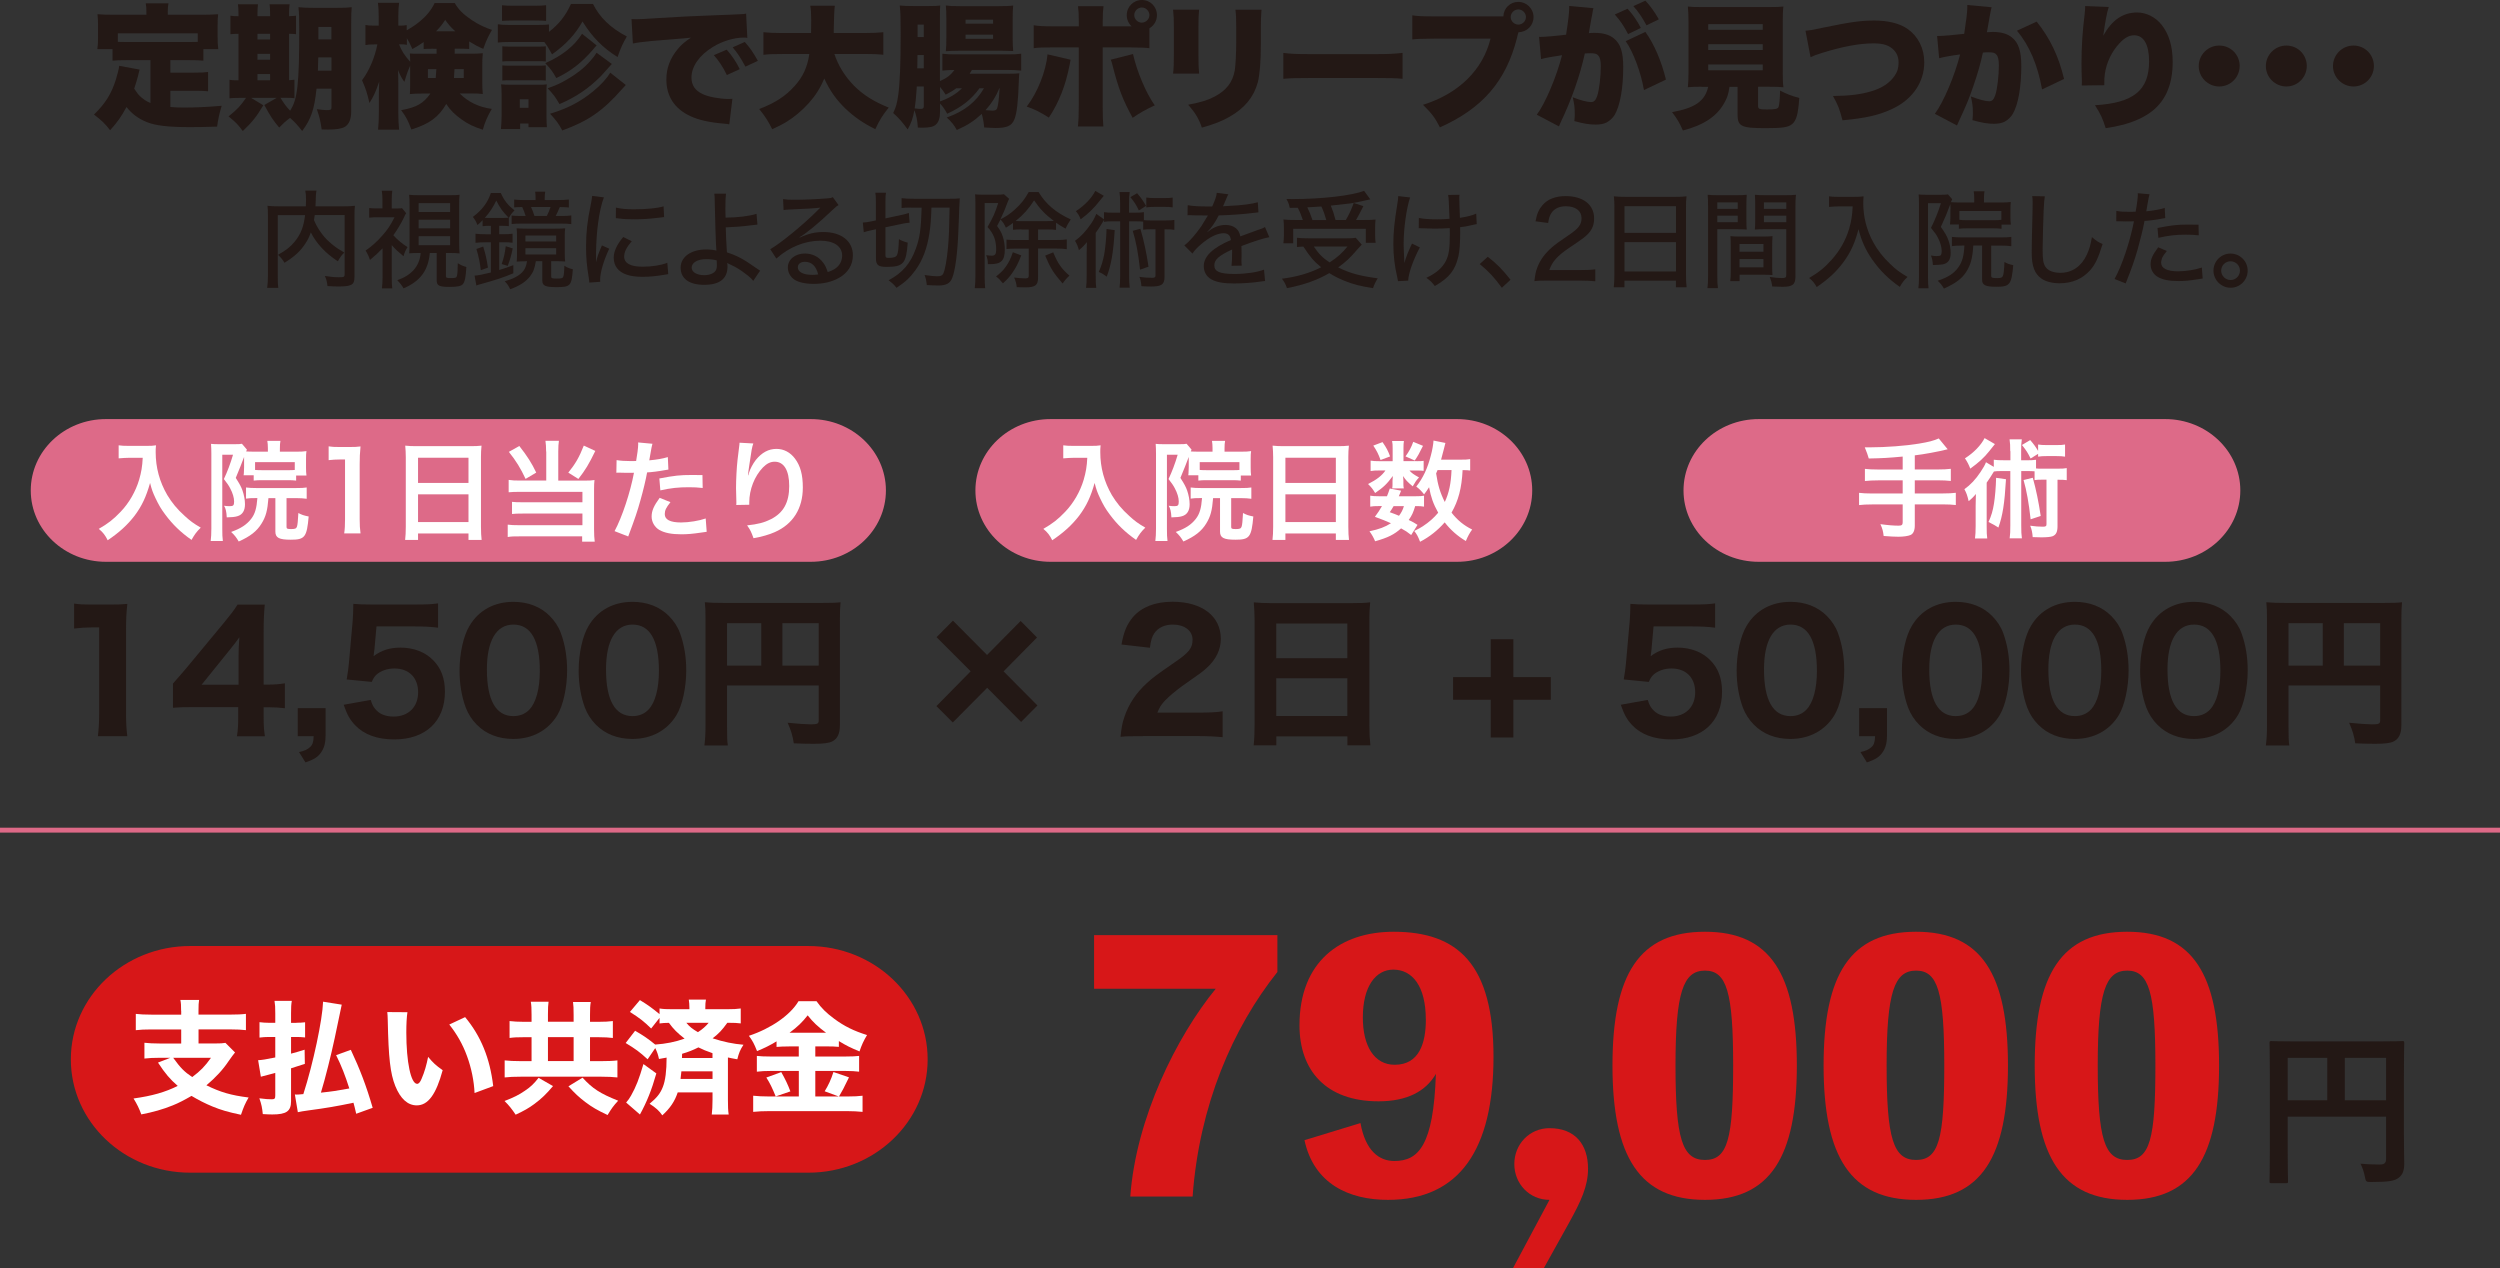 <?xml version="1.0" encoding="UTF-8"?><svg id="_イヤー_2" xmlns="http://www.w3.org/2000/svg" viewBox="0 0 530.75 269.25"><rect x="0" y="0" width="530.75" height="269.25" fill="#333333" stroke="none"/><defs><style>.cls-1{fill:#fff;}.cls-2{fill:#d71718;}.cls-3{fill:#dd6a88;}.cls-4{fill:#231815;}.cls-5{fill:none;stroke:#dd6987;stroke-width:1.04px;}</style></defs><g id="_正_2022.07"><g><path class="cls-4" d="M31.92,12.77h-5.04c-1.34,0-2.19,.03-2.99,.11v-2.45h-3.22c.11-.77,.14-1.42,.14-2.51v-2.65c0-.71-.03-1.45-.11-2.25,1.14,.09,2.19,.11,3.42,.11h6.96v-.57c0-.74-.03-1.31-.14-1.85h4.82c-.11,.63-.14,1.03-.14,1.82v.6h7.3c1.17,0,2.28-.03,3.39-.11-.09,.83-.11,1.43-.11,2.25v2.68c0,.88,.03,1.62,.14,2.48h-3.16v2.45c-.85-.09-1.6-.11-3.05-.11h-3.96v2.65h5.07c1.48,0,2.08-.03,2.94-.14v4.1c-.86-.09-1.54-.11-2.94-.11h-5.07v3.45c1.08,.09,1.88,.11,2.91,.11,2.51,0,4.56-.09,7.98-.37-.51,1.71-.74,2.77-.97,4.42-2.99,.09-4.13,.11-5.73,.11-4.56,0-7.33-.31-9.21-1.08-1.77-.71-3.11-1.71-4.3-3.19-1.08,2.02-1.94,3.25-3.48,4.93-1-1.34-1.85-2.14-3.42-3.33,2.45-2.39,3.73-4.45,4.67-7.5,.31-1,.63-2.25,.68-2.85l4.33,.8c-.17,.71-.29,1.17-.34,1.4-.17,.68-.43,1.54-.8,2.65,.66,1,.88,1.28,1.45,1.8,.63,.54,1.2,.91,2,1.25V12.77Zm10.06-5.7H25.02v1.82c.63,.03,1.03,.03,1.85,.03h13.23c.83,0,1.23,0,1.88-.03v-1.82Z"/><path class="cls-4" d="M67.2,18.81c-.46,4.42-1.17,6.5-3.05,9.01-.86-1.14-1.57-1.91-2.57-2.79-.97,.71-1.48,1.2-2.31,2.05-1.4-1.68-1.82-2.34-3.16-4.79l2.62-1.51h-5.42l2.59,1.57c-1.48,2.48-2.37,3.59-4.36,5.47-1.03-1.4-1.42-1.8-3.02-3.11,1.74-1.37,2.62-2.31,3.71-3.93h-1.4c-1.17,0-1.57,.03-2.11,.09v-3.93c.51,.09,.85,.11,1.91,.11V7.18c-.85,0-1.28,.03-1.71,.09V3.33c.46,.09,.88,.11,1.71,.11v-.43c0-.91-.03-1.48-.11-2.11h4.25c-.08,.66-.11,1.17-.11,2.11v.43h2.68v-.43c0-.94-.03-1.51-.11-2.11h4.25c-.08,.6-.11,1.17-.11,2.11v.43c.77-.03,1-.06,1.48-.11v3.93c-.46-.06-.68-.06-1.48-.09v9.86c.54-.03,.74-.06,1.14-.11v3.93c-.51-.06-1-.09-2.17-.09h-.8c.71,1.17,1.17,1.8,2.05,2.74,1.57-2.39,1.94-5.59,1.94-17.27,0-2.51-.03-3.45-.17-4.7,1.14,.11,1.85,.14,3.56,.14h4.33c1.79,0,2.54-.03,3.42-.14-.08,.8-.11,1.65-.11,3.51V23.63c0,1.65-.43,2.71-1.31,3.28-.68,.4-1.8,.6-3.68,.6-.29,0-.71,0-1.28-.03-.23-1.71-.46-2.68-1.03-4.3,1.2,.14,1.65,.2,2.08,.2,.86,0,1.03-.09,1.03-.57v-3.99h-3.16Zm-9.86-10.43v-1.2h-2.68v1.2h2.68Zm0,4.3v-1.25h-2.68v1.25h2.68Zm0,4.36v-1.31h-2.68v1.31h2.68Zm10.23-4.85c-.03,1.4-.03,1.8-.08,2.82h2.88v-2.82h-2.79Zm2.79-6.47h-2.76v2.65h2.76v-2.65Z"/><path class="cls-4" d="M96.55,11.4h3.53c1.11,0,1.71-.03,2.42-.11-.09,1-.11,1.6-.11,2.39v4.08c0,.83,.03,1.31,.11,2.19-.83-.09-1.51-.11-2.62-.11h-2.28c1.71,1.77,4.05,2.91,6.81,3.28-.94,1.6-1.45,2.79-1.91,4.42-1.94-.63-3.02-1.14-4.45-2.14-1.48-1.05-2.48-2.02-3.31-3.33-1.62,2.79-3.59,4.25-7.41,5.42-.71-1.91-1.14-2.74-2.17-4.1,3.28-.6,4.73-1.42,6.21-3.53h-1.77c-1.08,0-1.8,.03-2.59,.11,.06-.83,.06-1.2,.06-1.88v-4.13c-.48,1.08-.88,2.22-1.23,3.42-.63-.88-.94-1.48-1.34-2.51,.03,.77,.06,1.62,.06,2.88v6.1c0,1.43,.06,2.68,.17,3.68h-4.47c.11-1.05,.17-2.25,.17-3.68v-3.76c0-.66,.03-1.88,.08-2.79-.71,2.14-1.23,3.25-2.08,4.56-.49-2.11-.77-3.02-1.57-4.82,1.51-2,2.74-4.9,3.25-7.61h-.68c-.88,0-1.34,.03-1.85,.14V5.3c.48,.11,.97,.14,1.85,.14h.97v-1.85c0-1.34-.06-2.17-.17-2.99h4.5c-.11,.83-.17,1.68-.17,2.99v1.85h.51c.57,0,.83-.03,1.28-.11v1.11c.91-.51,1.85-1.14,2.59-1.74,1.62-1.31,2.59-2.51,3.33-4.05h4.28c.77,1.37,1.8,2.39,3.62,3.62,1.42,.94,2.74,1.57,4.28,2.08-.77,1.31-1.2,2.19-1.85,4.02-1.14-.48-1.68-.77-2.99-1.57v1.6c-.48-.03-.97-.06-2.05-.06h-1.03v1.05Zm-4.56-1.05c-1.05,0-1.48,0-2.05,.06v-1.48c-.91,.63-1.42,.94-2.39,1.48-.46-1.05-.71-1.51-1.17-2.31v1.42c-.4-.09-.77-.11-1.23-.11h-.43c.51,1.34,1.14,2.34,2.37,3.71-.03-.77-.03-1.2-.08-1.77,.63,.06,.94,.06,2.37,.06h3.31v-1.05h-.68Zm-1.14,4.33v1.88h1.65c.06-.68,.09-1,.14-1.88h-1.8Zm5.81-8.04c-1.03-.94-1.4-1.37-2.14-2.42-.68,1.03-1,1.45-1.94,2.42h4.08Zm-.17,8.04c-.03,.8-.06,1.05-.11,1.88h2.08v-1.88h-1.97Z"/><path class="cls-4" d="M125.9,.85c1.43,2.88,3.71,5.07,7.18,6.9-.86,1.45-1.31,2.45-1.97,4.36-3.14-1.94-5.42-4.28-7.44-7.55-1.54,2.74-3.51,4.87-6.47,6.98-.8-1.45-1.05-1.85-1.65-2.62h-7.55c-1.05,0-1.62,.03-2.31,.11v-3.88c.68,.11,1.23,.14,2.31,.14h6.24c1.17,0,1.68-.03,2.31-.09v1.57c2.14-1.68,3.51-3.39,4.67-5.93h4.67Zm-19.55,26.54c.08-.91,.14-1.94,.14-2.82v-4.53c0-.88-.03-1.43-.11-2.14,.63,.06,1.14,.09,2.14,.09h5.79c1,0,1.28,0,1.77-.09-.06,.54-.06,.83-.06,1.88v4.85c0,1,.03,1.8,.09,2.37h-3.91v-.77h-1.77v1.17h-4.08Zm.23-26.28c.83,.09,1.23,.11,2.57,.11h4.22c1.34,0,1.74-.03,2.57-.11v3.33c-.77-.06-1.34-.09-2.57-.09h-4.22c-1.14,0-1.85,.03-2.57,.09V1.11Zm.06,8.72c.51,.06,.85,.06,1.68,.06h5.96c.85,0,1.11,0,1.6-.06v3.22c-.54-.06-.77-.06-1.6-.06h-5.96c-.91,0-1.08,0-1.68,.06v-3.22Zm0,4.05c.51,.06,.85,.06,1.68,.06h5.93c.88,0,1.14,0,1.62-.06v3.22c-.46-.06-.77-.06-1.68-.06h-5.93c-.85,0-1.05,0-1.62,.06v-3.22Zm3.71,9.01h1.85v-1.82h-1.85v1.82Zm16.33-13.25c-.4,.4-.46,.48-.74,.83-2.42,2.82-4.7,4.62-7.84,6.1-.71-1.28-1.2-1.97-2.34-3.16,3.62-1.6,6.21-3.68,7.81-6.24l3.11,2.48Zm3.22,3.93c-1.37,1.54-2.11,2.37-2.28,2.54-2.62,2.65-5.3,4.48-8.84,5.99-.88-1.51-1.25-2.02-2.51-3.36,1.88-.68,2.59-1,4.02-1.82,2.05-1.17,3.65-2.42,5.02-3.96,.63-.71,1.03-1.25,1.34-1.77l3.25,2.39Zm2.96,4.47c-.37,.4-.48,.54-.83,.91-4.08,4.62-7.13,6.73-12.66,8.75-.68-1.34-1.37-2.25-2.59-3.56,3.71-1.11,6.44-2.54,9.12-4.73,1.65-1.34,2.99-2.82,3.65-3.99l3.31,2.62Z"/><path class="cls-4" d="M134.08,4.05c.48,.03,.85,.03,1.08,.03,.74,0,1.77-.06,4.87-.26,4.1-.26,6.87-.4,12.29-.6l2.94-.11,1.2-.06c.97-.03,1.14-.06,1.28-.06,.2,0,.31-.03,.66-.11l.26,5.16c-.4-.06-.51-.06-.8-.06-2,0-4.56,.77-6.53,2-2.85,1.74-4.53,4.13-4.53,6.47,0,1.65,.77,2.77,2.39,3.53,1.14,.57,3.65,1.03,5.44,1.03,.23,0,.43,0,.86-.03l-.66,5.42c-.4-.09-.48-.09-1.05-.14-3.25-.28-5.39-.77-7.21-1.6-3.36-1.57-5.1-4.19-5.1-7.81,0-2.37,.8-4.5,2.42-6.44,.74-.91,1.43-1.48,2.79-2.42l-1.34,.14c-.63,.06-1.62,.14-6.96,.57-2.65,.29-2.79,.29-4.02,.54l-.29-5.19Zm20.21,6.5c1.14,1.31,2,2.57,2.76,4.13l-2.74,1.25c-.88-1.8-1.62-2.91-2.76-4.22l2.74-1.17Zm3.82-1.65c1.03,1.14,1.82,2.25,2.79,4.02l-2.65,1.23c-1.03-1.91-1.74-2.99-2.71-4.1l2.57-1.14Z"/><path class="cls-4" d="M177.14,11.46c.77,2.39,2.25,4.79,4.16,6.73,1.97,1.97,4.22,3.39,7.38,4.65-1.25,1.54-1.97,2.65-2.85,4.59-2.68-1.34-4.5-2.62-6.36-4.39-1.94-1.88-3.28-3.76-4.47-6.36-.83,1.97-1.85,3.59-3.25,5.16-1.45,1.62-3.11,3.02-4.85,4.08-.86,.51-1.51,.85-2.96,1.51-.83-1.68-1.54-2.79-2.76-4.28,3.39-1.31,5.59-2.74,7.5-4.87,1.77-1.94,2.74-4.05,3.14-6.81h-5.73c-2.14,0-2.88,.03-4.02,.17V6.84c1.05,.11,2.14,.17,3.99,.17h6.13c.03-1.14,.03-1.8,.03-2.74,0-1.48-.06-2.19-.2-3.05h5.22q-.17,1.11-.23,4.82v.97h6.5c1.8,0,2.88-.06,4.02-.17v4.79c-1.28-.14-2.25-.17-3.99-.17h-6.38Z"/><path class="cls-4" d="M207.95,18.73c-1.68,2.34-3.79,4.02-6.87,5.42-.4-.8-.94-1.57-1.51-2.17v1.68c0,1.34-.26,2.19-.83,2.74-.51,.51-1.34,.71-3.02,.71-.2,0-.48,0-.86-.03-.11-1.68-.34-2.65-.74-3.68-.34,1.8-.66,2.71-1.42,4.08-1.17-1.62-1.88-2.42-3.08-3.48,.6-1.25,.83-2.08,1.08-3.85,.34-2.42,.51-6.56,.51-12.88,0-3.51-.03-4.7-.2-6.1,.94,.09,1.74,.11,2.76,.11h3.45c1.31,0,1.85-.03,2.39-.11-.06,.54-.06,.94-.06,2.17v13.88c1.54-.71,2.25-1.25,3.08-2.37-.88,0-1.79,.06-2.56,.14v-3.59c.83,.11,1.57,.14,2.71,.14h11.2c1.4,0,2-.03,2.82-.14v3.59c-.94-.11-1.74-.14-2.82-.14h-7.64c-.31,.54-.34,.6-.48,.8h8.21c1.37,0,1.79-.03,2.34-.09-.06,.37-.09,.71-.11,1.57-.14,4.48-.43,7.04-.97,8.27-.57,1.34-1.57,1.77-4.02,1.77-.51,0-1.4-.06-2.37-.11-.09-1.05-.23-1.85-.51-2.88-1.68,1.54-3.05,2.42-5.3,3.42-.57-1.05-1.17-1.8-2.14-2.65,3.73-1.31,6.24-3.31,7.9-6.21h-.94Zm-13.31-.37c-.14,2.17-.26,3.45-.46,4.65,.63,.09,1,.11,1.28,.11,.51,0,.66-.14,.66-.6v-4.16h-1.48Zm1.48-3.85v-2.82h-1.34c-.03,1-.03,1.85-.03,2.34-.03,.23-.03,.28-.03,.48h1.4Zm0-9.29h-1.31v2.65h1.31v-2.65Zm6.9,13.51c-.66,.51-1.11,.77-2.25,1.37-.51-.8-.6-.91-1.2-1.65v3.08c1.94-.68,3.53-1.65,4.65-2.79h-1.2Zm.4-7.95c-.97,0-2.02,.03-2.62,.09,.09-.88,.11-1.68,.11-2.91V3.85c0-1.17-.03-1.82-.11-2.68,.77,.11,1.54,.14,3.05,.14h8.12c1.54,0,2.39-.03,3.13-.14-.08,.91-.11,1.4-.11,2.99v3.79c0,1.28,.03,2,.11,2.88q-.57-.03-2.56-.06h-9.12Zm1.57-5.76h5.84v-.85h-5.84v.85Zm0,3.22h5.84v-.88h-5.84v.88Zm7.18,10.49c-.86,2-1.6,3.14-2.94,4.65q1,.11,1.4,.11c.63,0,.91-.11,1.05-.48,.23-.6,.37-1.68,.54-4.28h-.06Z"/><path class="cls-4" d="M227.29,12.68c-.11,.46-.11,.51-.2,1.03-.83,4.39-2.31,8.12-4.42,11.26-1.51-1-3.19-1.85-4.7-2.34,2.28-2.96,4.08-7.44,4.42-11.09l4.9,1.14Zm16.73-2.45c-.94-.11-1.91-.14-4.39-.17h-5.53v12.51c0,1.91,.06,3.45,.14,4.28h-5.39c.11-1.11,.17-2.14,.17-4.33V10.06h-5.27c-2.51,0-3.28,.03-4.3,.17V5.36c1.03,.17,1.97,.23,4.36,.23h5.22v-1.11c0-1.51-.06-2.34-.17-3.16h5.42c-.11,.8-.17,1.65-.17,3.22v1.05h6.13c-.66-.63-1.03-1.45-1.03-2.37,0-1.8,1.43-3.22,3.22-3.22s3.19,1.43,3.19,3.22c0,1.17-.6,2.19-1.6,2.79v4.22Zm-3.48,1.25c.83,3.71,2.76,8.29,4.62,10.89-1.74,.77-3.28,1.65-4.7,2.65-2.08-3.79-3.02-6.24-4.22-10.95-.23-.94-.26-.97-.43-1.4l4.73-1.2Zm.26-8.27c0,.86,.74,1.6,1.6,1.6s1.62-.74,1.62-1.6-.74-1.62-1.6-1.62-1.62,.74-1.62,1.62Z"/><path class="cls-4" d="M254.57,2.05c-.11,1.31-.14,1.82-.14,3.82v5.67c0,2.02,.03,2.94,.14,4.08h-5.53c.14-1.03,.17-2.02,.17-4.16V5.81c0-1.74-.03-2.51-.17-3.76h5.53Zm13.25,0c-.11,1.6-.14,2.02-.14,3.85v3.33c0,3.91-.23,6.64-.66,8.29-.86,3.11-2.79,5.44-5.93,7.24-1.62,.94-3.14,1.54-5.93,2.34-.66-1.91-1.37-3.11-2.91-4.87,2.74-.51,4.19-.97,5.64-1.74,2.51-1.34,3.79-3.02,4.25-5.53,.17-1.05,.31-3.56,.31-6.04v-2.96c0-2.08-.03-2.68-.17-3.9h5.53Z"/><path class="cls-4" d="M272.46,11.23c1.34,.2,2.88,.26,5.84,.26h13.62c2.85,0,3.93-.06,5.84-.26v5.5c-1.37-.14-2.62-.17-5.87-.17h-13.57c-3.19,0-4.13,.03-5.87,.17v-5.5Z"/><path class="cls-4" d="M322.34,6.95l-.03,.11c-.03,.11-.06,.2-.09,.29l-.17,.74c-2.34,9.15-7.3,14.91-16.36,18.95-.94-1.91-1.74-2.99-3.59-4.79,7.58-2.37,12.71-7.41,14.34-14.05h-11.91c-3.02,.03-3.71,.06-4.7,.17V3.25c1.08,.17,1.88,.23,4.79,.23h14.54c.08-1.77,1.45-3.08,3.19-3.08s3.22,1.43,3.22,3.22-1.4,3.19-3.19,3.22l-.03,.11Zm-1.62-3.33c0,.85,.74,1.6,1.62,1.6s1.62-.74,1.62-1.6-.74-1.62-1.62-1.62-1.62,.74-1.62,1.62Z"/><path class="cls-4" d="M326.72,7.81c.11,.03,.2,.03,.26,.03,.91,0,3.62-.23,5.5-.48,.46-2.96,.66-4.65,.66-5.62v-.48l5.16,.48c-.11,.34-.14,.46-.17,.68-.03,.09-.06,.34-.08,.51l-.2,1.03c-.26,1.45-.46,2.62-.54,3.08,.48-.06,.83-.06,1.23-.06,1.77,0,3.08,.37,4.05,1.14,1.45,1.17,2.02,2.91,2.02,6.13,0,4.45-.66,8.12-1.8,10.12-.4,.68-1.11,1.31-1.82,1.68-.57,.26-1.31,.4-2.22,.4-1.31,0-2.59-.2-4.53-.74,.08-.83,.08-1.14,.08-1.65,0-1.25-.11-2.02-.43-3.42,1.62,.66,3.08,1.03,3.91,1.03,.6,0,.97-.37,1.28-1.28,.43-1.25,.77-4.13,.77-6.33,0-1.2-.17-1.88-.54-2.28-.31-.37-.71-.48-1.71-.48-.26,0-.54,0-1.14,.06-1.03,4.67-2.74,9.58-5.04,14.42-.23,.54-.29,.63-.46,1.05l-4.7-2.48c1.8-2.39,4.19-8.04,5.36-12.63-1.79,.26-3.62,.57-4.45,.83l-.43-4.73Zm18.81-5.96c1.14,1.25,2.05,2.57,2.82,4.08l-2.71,1.31c-.94-1.8-1.65-2.85-2.82-4.16l2.71-1.23Zm3.79,4.93c1.82,2.51,3.42,6.21,4.36,10.12l-4.67,2.22c-.6-3.62-2.28-8.15-3.88-10.38l4.19-1.97Zm0-6.64c1.05,1.14,1.85,2.22,2.85,3.96l-2.62,1.28c-.97-1.8-1.77-2.94-2.79-4.08l2.57-1.17Z"/><path class="cls-4" d="M361.29,18.41c-1.4,0-2.22,.03-2.96,.11,.08-.88,.14-1.77,.14-3.11V4.67c0-1.42-.06-2.48-.14-3.28,.83,.09,1.57,.11,2.94,.11h14.39c1.37,0,2.17-.03,2.96-.11-.11,.77-.14,1.8-.14,3.28V15.42c0,1.43,.03,2.31,.14,3.11-.83-.09-1.65-.11-2.99-.11h-2.39v4.05c0,.66,.26,.77,1.85,.77,1.74,0,2.25-.11,2.48-.48,.17-.31,.31-1.8,.34-3.53,1.51,.77,2.34,1.11,4.08,1.57-.26,3.51-.6,4.76-1.54,5.56-.8,.66-2.02,.85-5.56,.85-5.27,0-6.01-.37-6.01-2.96v-5.81h-1.71c-.23,1.48-.4,2.08-.94,3.11-1.54,3.02-4.36,4.96-8.95,6.16-.71-1.62-1.25-2.54-2.31-3.9,4.87-.88,6.98-2.34,7.67-5.36h-1.34Zm1.37-12.09h11.57v-1.2h-11.57v1.2Zm0,4.3h11.57v-1.23h-11.57v1.23Zm0,4.3h11.57v-1.23h-11.57v1.23Z"/><path class="cls-4" d="M383.29,6.53c1.14-.11,1.85-.23,3.76-.66,5.81-1.2,8.01-1.51,10.89-1.51s5.36,.6,7.07,1.8c2.22,1.57,3.51,4.13,3.51,7.07,0,4.19-2.45,7.81-6.67,9.83-2.88,1.37-5.67,2.02-10.69,2.48-.68-2.57-.91-3.11-2.02-5.16,3.51-.03,5.96-.34,8.12-1,2.25-.66,3.85-1.71,4.9-3.19,.63-.85,.91-1.77,.91-2.85,0-1.14-.34-2.05-1.05-2.76-.91-.94-2.22-1.37-4.22-1.37-3.02,0-6.47,.63-10.97,2.02-1.05,.31-1.8,.6-2.45,.91l-1.08-5.62Z"/><path class="cls-4" d="M411.24,7.64h.26c.91,0,3.65-.23,5.5-.46,.46-2.99,.66-4.67,.66-5.64v-.48l5.16,.48q-.17,.57-.46,2.25c-.23,1.31-.43,2.39-.54,3.05,.48-.03,.83-.06,1.23-.06,1.77,0,3.08,.37,4.05,1.14,1.45,1.17,2.02,2.91,2.02,6.13,0,4.45-.66,8.15-1.8,10.12-.4,.71-1.11,1.34-1.82,1.71-.57,.26-1.31,.4-2.22,.4-1.31,0-2.59-.23-4.53-.77,.09-.8,.09-1.14,.09-1.65,0-1.25-.11-2.02-.43-3.39,1.62,.63,3.08,1.03,3.9,1.03,.6,0,.97-.37,1.28-1.28,.43-1.25,.77-4.16,.77-6.33,0-1.23-.17-1.91-.54-2.31-.31-.37-.71-.48-1.71-.48-.26,0-.54,0-1.14,.06-.51,2.39-1.11,4.47-2.02,7.1-.91,2.65-1.37,3.79-3.02,7.35-.23,.48-.28,.63-.46,1.03l-4.7-2.48c1.82-2.42,4.22-8.1,5.36-12.6-2.02,.26-3.48,.54-4.45,.8l-.43-4.7Zm21.15-3.05c2.85,3.56,4.67,7.38,5.81,12.17l-4.67,2.22c-.94-5.22-2.71-9.35-5.33-12.46l4.19-1.94Z"/><path class="cls-4" d="M447.69,1.48c-.4,1.2-.74,3.05-1.17,6.1,1.85-3.33,4.16-4.93,7.21-4.93,1.94,0,3.85,.97,5.16,2.59,1.6,2,2.37,4.59,2.37,7.92,0,4.67-1.45,8.15-4.36,10.43-1.62,1.28-3.91,2.34-6.5,2.96-.97,.26-1.71,.4-3.36,.66-.68-2.14-1.05-2.94-2.28-4.87,8.18-.48,11.49-3.16,11.49-9.32,0-3.56-1.14-5.53-3.16-5.53-1.05,0-2.02,.51-3.08,1.65-1.71,1.8-2.82,4.16-3.16,6.61-.09,.66-.11,1-.11,2.34l-4.79,.06c.03-.2,.03-.37,.03-.48v-.57c-.06-1.11-.08-2.82-.08-3.62,0-3.45,.2-6.73,.66-10.4,.09-.83,.11-1.14,.11-1.57v-.23l5.04,.2Z"/><path class="cls-4" d="M475.48,14c0,2.42-1.94,4.36-4.33,4.36s-4.36-1.94-4.36-4.33,1.94-4.36,4.36-4.36,4.33,1.94,4.33,4.33Z"/><path class="cls-4" d="M489.73,14c0,2.42-1.94,4.36-4.33,4.36s-4.36-1.94-4.36-4.33,1.94-4.36,4.36-4.36,4.33,1.94,4.33,4.33Z"/><path class="cls-4" d="M503.98,14c0,2.42-1.94,4.36-4.33,4.36s-4.36-1.94-4.36-4.33,1.94-4.36,4.36-4.36,4.33,1.94,4.33,4.33Z"/></g><g><path class="cls-4" d="M66.82,45.67c-.07,.47-.09,.65-.16,1.06,.56,1.33,1.24,2.43,2.23,3.6,.47,.54,1.26,1.28,2.05,1.89,.58,.45,1.06,.76,2.16,1.39-.58,.56-.97,1.1-1.37,1.87-2.63-1.71-4.59-3.82-5.74-6.14-.32,.92-.67,1.64-1.17,2.38-1.06,1.62-2.25,2.72-4.43,4.07-.29-.56-.72-1.08-1.37-1.69,1.78-1.01,2.63-1.69,3.55-2.81,1.28-1.55,1.91-3.17,2.2-5.62h-5.8v12.84c0,1.35,.02,2.02,.11,2.61h-2.36c.11-.74,.16-1.57,.16-2.63v-12.69c0-.9-.02-1.53-.09-2.11,.79,.09,1.39,.11,2.45,.11h5.69c.02-.61,.04-.97,.04-1.37,0-.9-.04-1.35-.16-1.96h2.38c-.07,.38-.11,.65-.13,1.15q0,.2-.04,1.28c-.02,.36-.02,.65-.04,.9h5.92c1.12,0,1.69-.02,2.45-.11-.07,.61-.09,1.17-.09,2.11v12.89c0,1.12-.2,1.57-.85,1.84-.49,.2-1.21,.29-2.54,.29-.72,0-1.28-.02-2.34-.09-.11-.92-.22-1.39-.56-2.14,1.15,.18,2.05,.27,3.01,.27,1.06,0,1.19-.07,1.19-.67v-12.53h-6.34Z"/><path class="cls-4" d="M83.17,58.82c0,1.12,.02,1.87,.11,2.41h-2.2c.09-.72,.14-1.44,.14-2.41v-6.1c-1.06,1.08-1.46,1.46-2.68,2.47-.18-.63-.54-1.39-.92-2,1.24-.85,2.32-1.8,3.42-3.04,1.15-1.26,1.87-2.32,2.72-4.03h-3.58c-.63,0-1.1,.02-1.8,.09v-2.05c.52,.07,1.06,.09,1.71,.09h1.1v-2c0-.58-.05-1.19-.14-1.75h2.23c-.07,.47-.11,1.12-.11,1.78v1.98h1.06c.61,0,.92-.02,1.12-.07l.88,1.08c-.16,.22-.27,.43-.47,.9-.52,1.1-1.35,2.52-2.25,3.78,.9,.99,1.82,1.75,3.01,2.52-.41,.61-.65,1.19-.85,1.93-1.19-.99-1.73-1.48-2.5-2.36v6.77Zm5.87-5.11c-.9,0-1.6,.02-2.16,.07,.05-.54,.07-1.39,.07-2.27v-7.89c0-1.15-.02-1.55-.09-2.27,.56,.07,.99,.09,2.21,.09h6.34c1.17,0,1.62-.02,2.16-.09-.07,.61-.09,1.17-.09,2.27v7.89c0,1.06,.02,1.51,.09,2.29-.58-.07-1.44-.09-2.16-.09h-.74v4.93c0,.34,.2,.4,1.08,.4,.99,0,1.17-.07,1.28-.54,.09-.4,.13-1.06,.16-2.61,.74,.43,1.08,.58,1.82,.79-.11,2.09-.31,3.1-.72,3.62-.36,.43-1.12,.61-2.79,.61-2.32,0-2.79-.25-2.79-1.44v-5.76h-1.46c-.34,3.71-2,5.98-5.58,7.51-.32-.58-.63-1.01-1.33-1.73,3.06-1.06,4.75-3.01,4.97-5.78h-.27Zm-.16-8.7h6.68v-1.89h-6.68v1.89Zm0,3.46h6.68v-1.82h-6.68v1.82Zm0,3.58h6.68v-1.91h-6.68v1.91Z"/><path class="cls-4" d="M103.83,47.94c-.52,0-.95,.02-1.37,.09v-1.28c-.45,.47-.63,.63-1.1,1.03-.34-.85-.45-1.03-.97-1.73,1.96-1.46,3.15-3.04,3.82-5.08h2.11c.76,1.66,1.46,2.54,2.9,3.69-.58,.61-.88,1.01-1.19,1.62v1.73c-.45-.04-.76-.07-1.39-.07h-.65v1.78h.94c.79,0,1.3-.02,1.89-.11v1.93c-.52-.09-1.04-.11-1.89-.11h-.94v5.89c1.24-.38,1.75-.56,2.99-1.03v1.73c-2.14,.9-3.73,1.42-6.75,2.25-.38,.09-.72,.2-1.1,.34l-.38-2.09c.86-.07,1.75-.25,3.46-.67v-6.41h-1.15c-.9,0-1.51,.04-2.11,.11v-1.93c.52,.07,1.24,.11,2.14,.11h1.12v-1.78h-.38Zm-1.75,9.42c-.2-1.64-.43-2.81-.94-4.5l1.44-.52c.5,1.6,.74,2.63,1.01,4.48l-1.51,.54Zm4.59-11.09c.58,0,1.01-.02,1.3-.07-1.24-1.24-1.78-2-2.61-3.62-.7,1.46-1.39,2.5-2.43,3.67,.27,.02,.54,.02,.94,.02h2.79Zm-.16,9.78c.47-1.33,.67-2.27,.86-3.78l1.48,.47c-.29,1.42-.58,2.47-1.06,3.71l-1.28-.4Zm5.11-.58c-.67,0-1.17,.02-1.93,.07,.04-.4,.07-.76,.07-1.6v-3.69c0-.81-.02-1.28-.09-1.78,.65,.04,1.21,.07,2.16,.07h6.05c.99,0,1.44-.02,2.11-.07-.07,.49-.09,.79-.09,1.66v3.64c0,.85,.02,1.28,.09,1.75-.5-.04-1.08-.07-1.87-.07h-1.1v3.22c0,.4,.13,.47,1.17,.47,.92,0,1.21-.07,1.35-.29,.16-.29,.25-1.12,.27-2.43,.65,.4,1.15,.61,1.8,.74-.25,3.51-.49,3.8-3.44,3.8-2.41,0-3.04-.29-3.04-1.42v-4.09h-1.37c-.25,1.55-.56,2.38-1.28,3.28-.9,1.12-2.18,1.96-4.18,2.68-.29-.67-.58-1.12-1.15-1.69,1.12-.34,1.64-.54,2.32-.9,1.55-.85,2.18-1.73,2.41-3.37h-.25Zm6.79-13c1.03,0,1.71-.04,2.36-.11v1.69c-.63-.07-.9-.07-1.93-.09-.27,.67-.5,1.17-.86,1.89h1.08c1.1,0,1.6-.02,2.23-.11v1.84c-.74-.09-1.33-.11-2.41-.11h-8.01c-.92,0-1.62,.02-2.25,.09v-1.8c.5,.07,1.21,.09,2.16,.09h.81c-.23-.74-.43-1.28-.72-1.89-.83,0-1.19,.02-1.71,.07v-1.66c.65,.07,1.35,.11,2.34,.11h2.2v-.4c0-.54-.02-.97-.09-1.39h2.14c-.07,.4-.11,.81-.11,1.39v.4h2.77Zm-6.86,8.79h6.52v-1.26h-6.52v1.26Zm0,2.77h6.52v-1.33h-6.52v1.33Zm4.54-8.19c.38-.72,.56-1.19,.79-1.89h-4.14c.34,.74,.5,1.19,.72,1.89h2.63Z"/><path class="cls-4" d="M128.21,41.91c-.47,1.15-.97,3.31-1.24,5.49-.25,1.8-.4,4.18-.43,6.14v2.02h.04c.2-.99,.34-1.42,1.21-3.46l1.55,.7c-1.15,2.41-1.93,5.08-1.93,6.54,0,.09,0,.27,.02,.49l-2.32,.16c-.02-.38-.04-.52-.11-.99-.43-2.61-.58-4.27-.58-6.64,0-2.99,.27-5.42,.97-8.77,.23-1.17,.27-1.42,.32-2l2.5,.31Zm5.92,9.29c-1.12,1.3-1.62,2.29-1.62,3.28,0,1.39,1.33,2.14,3.87,2.14,2,0,3.94-.29,5.29-.83l.2,2.41c-.29,.05-.36,.05-.85,.14-1.71,.29-3.13,.43-4.63,.43-2.7,0-4.45-.61-5.4-1.84-.45-.56-.7-1.39-.7-2.2,0-1.35,.65-2.77,2.02-4.41l1.82,.9Zm-3.37-7.13c1.19,.27,2.11,.36,3.82,.36,2.77,0,5.02-.22,6.3-.63l.11,2.29c-.16,0-.29,.02-1.57,.18-1.39,.18-3.13,.29-4.77,.29-1.28,0-2.29-.04-3.28-.18-.32-.02-.38-.04-.63-.07l.02-2.25Z"/><path class="cls-4" d="M154.13,41.1c-.09,.67-.13,1.57-.13,3.37,0,.47,0,.54,.04,1.73,2.5,0,5.2-.34,6.57-.81l.2,2.29q-.43,.02-1.42,.16c-1.96,.25-3.4,.36-5.31,.43,.04,1.66,.11,3.42,.25,5.31,2.09,.67,3.55,1.44,5.92,3.13,.7,.47,.76,.54,1.12,.76l-1.46,2.16c-.4-.52-.74-.83-1.64-1.51-1.19-.9-1.93-1.35-3.17-1.93-.31-.16-.45-.2-.72-.36,.04,.16,.07,.47,.07,.79,0,2.54-1.67,3.85-4.93,3.85s-5.02-1.35-5.02-3.64,2.2-3.87,5.42-3.87c.85,0,1.71,.09,2.18,.25l-.02-.11c-.09-.92-.29-7.02-.34-10.08,0-1.12-.02-1.33-.09-1.91h2.47Zm-4.25,13.92c-1.78,0-3.04,.74-3.04,1.8,0,.94,1.1,1.6,2.63,1.6,1.19,0,2.16-.4,2.5-1.03,.16-.29,.22-.58,.22-1.15,0-.27-.04-.97-.04-.97-.9-.2-1.35-.25-2.27-.25Z"/><path class="cls-4" d="M166.26,42.27c.74,.11,1.15,.14,2.38,.14,2.05,0,4.7-.11,6.91-.29,.72-.04,.94-.09,1.26-.27l1.21,1.69c-.34,.18-.47,.29-1.15,.92-3.13,2.97-5.58,4.99-7.13,5.92l.04,.07c1.91-.88,3.26-1.19,5.06-1.19,3.78,0,6.23,1.93,6.23,4.93,0,2.07-1.06,3.76-3.01,4.84-1.46,.81-3.26,1.24-5.29,1.24-1.8,0-3.31-.34-4.16-.94-.85-.58-1.35-1.53-1.35-2.54,0-1.71,1.55-2.97,3.62-2.97,1.55,0,2.92,.67,3.82,1.87,.45,.58,.7,1.08,1.03,2.07,.76-.25,1.21-.47,1.69-.81,.88-.65,1.37-1.6,1.37-2.68,0-1.98-1.75-3.17-4.61-3.17-3.31,0-6.7,1.39-9.36,3.8l-1.3-2c2.02-1.08,7.31-5.42,10.23-8.41,.07-.07,.32-.31,.38-.38l-.02-.02c-.81,.11-3.22,.27-6.63,.4-.5,.02-.67,.04-1.12,.11l-.11-2.29Zm4.63,13.31c-.92,0-1.51,.45-1.51,1.17,0,.99,1.15,1.6,3.04,1.6,.45,0,.58,0,1.28-.09-.45-1.78-1.39-2.68-2.81-2.68Z"/><path class="cls-4" d="M185.11,48.86c-.67,.13-1.1,.25-1.73,.45l-.2-2.07c.47,0,.97-.07,1.71-.23l1.06-.22v-3.76c0-1.06-.02-1.53-.11-2.11h2.25c-.09,.52-.11,.97-.11,2v3.44l3.35-.72c.65-.14,1.26-.29,1.62-.43l.16,2.07c-.47,.02-1.01,.11-1.69,.25l-3.44,.72v5.92c0,.47,.11,.58,.61,.58,1.08,0,1.6-.16,1.8-.54,.27-.45,.38-1.37,.45-3.44,.56,.34,1.21,.58,1.87,.74-.31,4.45-.92,5.15-4.48,5.15-1.8,0-2.27-.38-2.27-1.89v-6.1l-.83,.18Zm8.28-4.79c-.88,0-1.53,.02-1.98,.09v-2.09c.63,.09,1.53,.13,2.72,.13h7.4c.95,0,1.62-.02,2.23-.09q-.07,1.12-.11,2.07c0,.36-.02,1.01-.07,1.96q0,.36-.11,2.77c-.18,4.84-.67,8.59-1.35,10.19-.43,1.06-1.28,1.51-2.86,1.51-.65,0-1.75-.04-2.5-.09-.09-.9-.2-1.42-.47-2.14,1.12,.18,1.98,.27,2.65,.27,.81,0,1.1-.14,1.33-.58,.38-.85,.72-2.72,.99-5.51,.2-2.34,.27-3.94,.34-8.48h-3.85c-.11,2.99-.18,3.67-.43,5.42-.47,3.15-1.44,5.76-2.95,7.83-1.15,1.6-2.16,2.54-4.05,3.78-.52-.7-.79-.94-1.67-1.6,2.95-1.6,4.63-3.55,5.76-6.66,.86-2.32,1.12-4.14,1.26-8.77h-2.29Z"/><path class="cls-4" d="M216.9,48.7c-.85,0-1.17,.02-1.84,.09v-1.46c-.54,.4-.79,.58-1.51,1.01-.45-.94-.56-1.1-1.15-1.75-.22,.47-.34,.7-.72,1.39,.67,.92,.94,1.42,1.21,2.23,.27,.83,.43,1.78,.43,2.77,0,2.32-.76,3.1-3.04,3.1h-.56c-.02-.9-.09-1.24-.36-1.91,.63,.09,.83,.11,1.19,.11,.67,0,.94-.34,.94-1.19,0-2.11-.52-3.46-1.84-4.9,1.08-1.82,1.64-3.06,2.27-5.08h-2.88v15.47c0,.92,.04,1.84,.11,2.61h-2.21c.09-.67,.14-1.64,.14-2.63v-15.34c0-.74-.02-1.42-.07-1.96,.36,.05,.99,.07,1.62,.07h2.97c.72,0,1.15-.02,1.55-.09l1.08,.97c-.18,.4-.2,.45-.34,.79-.47,1.3-.83,2.16-1.51,3.58,1.21-.61,2.14-1.24,3.06-2.09,1.35-1.21,2.11-2.2,2.95-3.71h2.11c1.51,2.54,3.64,4.34,6.82,5.8-.52,.79-.79,1.28-1.1,1.96-.92-.52-1.26-.72-2.02-1.26v1.53c-.74-.09-.94-.09-1.82-.09h-2v2.23h3.94c1.01,0,1.51-.02,2.16-.13v2.09c-.58-.09-1.21-.14-2.16-.14h-3.94v6.19c0,1.6-.58,2.05-2.68,2.05-.43,0-.9-.02-1.84-.04-.11-.88-.2-1.19-.56-2.05,.81,.11,1.73,.18,2.38,.18,.54,0,.72-.13,.72-.52v-5.8h-2.92c-.76,0-1.42,.05-1.8,.09v-2c.43,.04,1.08,.09,1.8,.09h2.92v-2.23h-1.51Zm-.09,5.53c-.67,1.73-1.1,2.56-1.91,3.73-.61,.85-.99,1.3-1.98,2.2-.72-.88-.81-.97-1.46-1.46,1.06-.85,1.51-1.28,2.09-2.11,.65-.92,.99-1.6,1.48-3.04l1.78,.67Zm5.58-7.29c.58,0,.81,0,1.33-.04-1.78-1.33-2.99-2.59-4.18-4.36-1.24,1.91-2.27,3.04-3.94,4.39,.41,.02,.61,.02,1.33,.02h5.47Zm1.21,6.64c1.01,2.41,1.66,3.35,3.44,4.95-.58,.52-.9,.88-1.44,1.66-1.89-2.14-2.63-3.31-3.71-5.92l1.71-.7Z"/><path class="cls-4" d="M244.23,48.68c-.72,0-1.06,.02-1.53,.09v-1.71c-.43-.05-.81-.07-1.44-.07h-1.55v11.45c0,1.19,.02,1.8,.13,2.63h-2.16c.09-.81,.13-1.46,.13-2.63v-11.45h-1.84c-.72,0-1.1,.02-1.58,.11v-.4q-.04,.09-.2,.29c-.04,.09-.11,.2-.2,.36-.34,.58-.99,1.57-1.37,2.09v9.09c0,1.28,.02,1.91,.11,2.59h-2.16c.09-.72,.13-1.39,.13-2.63v-4.57c0-.85,0-1.17,.04-2.52-.47,.63-1.03,1.19-1.69,1.71-.25-.92-.41-1.28-.83-1.98,1.33-.97,2.2-1.91,3.46-3.71,.4-.58,.88-1.51,1.06-2.02l1.64,1.17v-1.53c.56,.09,1.01,.11,2,.11h1.42v-2.05c0-1.06-.04-1.57-.13-2.32h2.16c-.11,.76-.13,1.26-.13,2.32v2.05h1.15c.97,0,1.42-.02,2-.11v1.69c.32,.04,.72,.07,1.37,.07h3.26c.9,0,1.33-.02,1.84-.11v2.11c-.54-.09-.97-.11-1.84-.11h-.25v10.05c0,1.66-.61,2.09-2.86,2.09-.63,0-1.33-.02-2.05-.07-.07-.85-.18-1.44-.43-1.98,.99,.13,1.75,.2,2.7,.2,.56,0,.72-.11,.72-.5v-9.81h-1.1Zm-9.9-7.11q-.22,.25-.88,1.08c-1.15,1.51-2.56,2.86-4.03,3.91-.31-.79-.45-1.03-1.01-1.73,1.87-1.21,3.4-2.83,4.12-4.3l1.8,1.03Zm2.32,7.29c-.27,4.7-.74,7.4-1.69,9.87-.63-.47-.94-.67-1.69-.99,.56-1.26,.88-2.34,1.15-3.71,.25-1.44,.45-3.46,.5-5.42l1.73,.25Zm4.75-7.85c.85,.99,1.26,1.57,1.91,2.7l-1.53,.97c-.61-1.26-.9-1.71-1.8-2.83l1.42-.83Zm.7,7.56c.79,2.7,1.28,5.02,1.73,8.05l-1.8,.63c-.38-3.49-.83-5.87-1.55-8.25l1.62-.43Zm6.86-4.54c-.5-.09-1.01-.11-1.73-.11h-2.16c-.65,0-1.21,.04-1.71,.11v-2.09c.45,.07,1.01,.11,1.73,.11h2.14c.76,0,1.26-.02,1.73-.11v2.09Z"/><path class="cls-4" d="M257.35,43.84c.63-1.39,.9-2.18,.97-2.9l2.47,.31c-.13,.2-.18,.29-.27,.52q-.25,.58-.7,1.64c-.07,.14-.13,.29-.18,.38q.07,0,.18-.02h.11c.11,0,.52-.02,1.12-.07,2.41-.09,4.79-.4,5.98-.76l.14,2.14q-.5,.04-1.75,.2c-1.57,.2-4.48,.4-6.68,.45-.79,1.53-1.48,2.54-2.43,3.51l.02,.04q.16-.14,.47-.36c.99-.76,2.2-1.17,3.42-1.17,.85,0,1.66,.27,2.18,.72,.5,.43,.76,.9,.92,1.71,1.82-.67,3.04-1.12,3.64-1.33,1.15-.38,1.24-.43,1.6-.65l.92,2.16c-1.26,.22-2.77,.7-5.92,1.87q.02,.81,.02,1.21v1.06c-.02,.38-.02,.63-.02,.79,0,.43,.02,.77,.07,1.1l-2.18,.04c.07-.45,.13-1.71,.13-2.92v-.54c-2.77,1.26-3.78,2.16-3.78,3.35,0,1.35,1.17,1.84,4.32,1.84,2.36,0,4.81-.36,6.23-.92l.23,2.43c-.38,.02-.5,.02-.99,.11-1.66,.25-3.78,.4-5.6,.4-2.27,0-3.76-.27-4.86-.9-.99-.56-1.57-1.57-1.57-2.77,0-2.09,1.87-3.89,5.76-5.56-.11-.97-.61-1.44-1.53-1.44-1.35,0-3.01,.81-4.79,2.34-.9,.76-1.42,1.33-1.84,1.98l-1.73-1.73c1.06-.79,2.41-2.34,3.62-4.09,.27-.43,.74-1.19,1.39-2.27h-.38l-2.18-.02c-.56-.02-.99-.04-1.3-.04h-.13c-.07,0-.18,0-.34,.02l.04-2.14c1.12,.2,2.34,.27,4.39,.27h.81Z"/><path class="cls-4" d="M289.1,51.94c-.31,.31-.47,.49-.85,.92-1.73,2-2.5,2.72-4.16,3.91,2.47,1.24,4.66,1.82,8.41,2.32-.43,.65-.74,1.28-1.01,2.09-2.81-.45-4.3-.83-6.14-1.6-1.12-.45-2.16-.97-3.13-1.6-2.56,1.48-5.38,2.5-9,3.19-.29-.83-.52-1.28-1.06-2,3.22-.4,5.92-1.21,8.32-2.43-1.55-1.28-2.25-2.07-3.78-4.39-.56,.02-.92,.04-1.35,.09v-1.96c.61,.07,1.35,.11,2.29,.11h8.23c.92,0,1.51-.02,1.96-.11l1.26,1.44Zm-12.5-5.22c-.29-.88-.63-1.75-1.08-2.61-.54,.02-.88,.02-1.71,.02-.18-.85-.27-1.08-.7-1.89,.61,.02,1.08,.02,1.37,.02,6.18,0,12.55-.74,15.11-1.75l1.33,1.82c-.36,.07-.43,.09-.95,.2-.9,.23-2.07,.45-3.26,.65-.29,.04-1.69,.2-4.18,.47,.43,1.06,.65,1.71,1.01,3.06h2.18c.79-1.37,1.21-2.32,1.67-3.62l2.05,.67q-.23,.43-.88,1.73c-.25,.47-.43,.81-.67,1.21h1.67c1.21,0,1.84-.02,2.47-.09-.07,.54-.09,1.08-.09,1.8v1.57c0,.58,.04,1.1,.11,1.57h-2.09v-2.97h-15.41v3.06h-2.09c.07-.47,.11-1.08,.11-1.66v-1.57c0-.63-.02-1.15-.09-1.82,.67,.09,1.35,.11,2.59,.11h1.53Zm4.97,0c-.32-1.12-.58-1.91-1.04-2.88-.16,.02-1.17,.07-2.99,.18,.41,.83,.79,1.75,1.1,2.7h2.92Zm-2.65,5.62c1.08,1.6,1.84,2.36,3.35,3.37,1.64-1.06,2.59-1.91,3.8-3.37h-7.15Z"/><path class="cls-4" d="M299.36,41.93c-.79,2.36-1.37,6.66-1.37,9.9,0,.29,.04,1.64,.16,4,.38-1.33,.83-2.47,1.62-4.12l1.66,.81c-1.46,2.79-2.43,5.58-2.47,7.06l-2.16,.11c-.04-.29-.07-.38-.16-.81-.56-2.36-.83-4.59-.83-7.08s.2-4.54,.85-8.55c.14-.79,.16-.99,.18-1.62l2.52,.29Zm1.87,4.34c.94,.2,2.09,.29,3.94,.29,.92,0,1.46-.02,2.56-.11-.16-4.07-.16-4.32-.29-5.06l2.41-.04c-.04,.34-.04,.49-.04,.74,0,.2,0,.31,.04,1.55,.02,.27,.04,1.12,.09,2.61,1.6-.25,2.63-.52,3.46-.9l.11,2.23c-.36,.07-.45,.07-1.21,.25-1.03,.25-1.28,.29-2.32,.4,.02,.52,.02,.76,.02,1.03,0,2.23-.13,4.18-.38,5.15-.67,2.95-1.96,4.57-5.01,6.32-.63-.83-.92-1.12-1.8-1.75,2.05-.94,3.4-2.11,4.16-3.6,.63-1.28,.83-2.59,.83-5.76,0-.27,0-.47-.02-1.19-.74,.07-2.16,.11-3.24,.11-.7,0-1.33-.02-2.59-.07-.16-.02-.29-.02-.41-.02h-.34l.02-2.18Z"/><path class="cls-4" d="M315.85,54.51c2,1.55,3.17,2.77,4.83,4.88l-1.84,1.71c-1.57-2.18-2.86-3.55-4.7-5.04l1.71-1.55Z"/><path class="cls-4" d="M328.49,59.57c-1.64,0-1.98,.02-2.74,.11,.16-1.39,.31-2.11,.63-2.92,.58-1.53,1.57-2.9,3.01-4.18,.76-.67,1.46-1.19,3.6-2.63s2.77-2.27,2.77-3.64c0-1.55-1.28-2.52-3.31-2.52-1.39,0-2.43,.47-3.06,1.39-.38,.58-.56,1.08-.72,2.16l-2.68-.36c.29-1.6,.7-2.52,1.51-3.46,1.06-1.24,2.74-1.89,4.88-1.89,3.73,0,6.05,1.82,6.05,4.75,0,1.71-.65,2.9-2.27,4.14-.7,.52-1.01,.74-3.01,2.09-2.52,1.69-3.64,2.97-4.23,4.72h6.7c1.3,0,2.29-.04,3.06-.16v2.54c-.99-.09-1.84-.14-3.15-.14h-7.04Z"/><path class="cls-4" d="M342.74,44.02c0-.88-.04-1.6-.11-2.34,.72,.09,1.44,.11,2.47,.11h10.57c1.06,0,1.71-.02,2.38-.11-.09,.74-.11,1.39-.11,2.2v14.51c0,1.12,.04,1.82,.13,2.59h-2.27v-1.39h-10.93v1.39h-2.27c.09-.74,.13-1.57,.13-2.59v-14.37Zm2.14,5.42h10.93v-5.67h-10.93v5.67Zm0,8.19h10.93v-6.23h-10.93v6.23Z"/><path class="cls-4" d="M364.58,58.49c0,1.33,.05,2.09,.14,2.68h-2.23c.09-.65,.13-1.35,.13-2.68v-14.62c0-1.17-.02-1.8-.09-2.52,.61,.07,1.19,.09,2.32,.09h3.69c1.15,0,1.66-.02,2.29-.09-.04,.7-.07,1.24-.07,2.11v3.22c0,.97,.02,1.53,.07,2.05-.61-.04-1.3-.07-2.16-.07h-4.09v9.83Zm0-14.15h4.34v-1.37h-4.34v1.37Zm0,2.83h4.34v-1.39h-4.34v1.39Zm11.65,9.22c0,.85,.02,1.44,.07,2-.67-.04-1.3-.07-2.2-.07h-4.79v1.37h-1.98c.09-.65,.11-1.28,.11-2.18v-5.31c0-.81-.02-1.44-.07-2.07,.61,.07,1.19,.09,2.14,.09h4.66c.97,0,1.53-.02,2.14-.09-.04,.61-.07,1.19-.07,2.07v4.18Zm-6.93-2.95h5.08v-1.64h-5.08v1.64Zm0,3.31h5.08v-1.75h-5.08v1.75Zm11.88,1.89c0,1.75-.58,2.25-2.77,2.25-.5,0-1.78-.04-2.16-.07-.13-.88-.25-1.3-.54-2.02,1.17,.16,1.98,.23,2.56,.23,.77,0,.95-.11,.95-.61v-9.76h-4.5c-.86,0-1.55,.02-2.16,.07,.04-.61,.07-1.19,.07-2.05v-3.22c0-.77-.02-1.46-.07-2.11,.61,.07,1.15,.09,2.29,.09h4.07c1.17,0,1.73-.02,2.36-.09-.09,.85-.11,1.42-.11,2.5v14.8Zm-6.7-14.3h4.75v-1.37h-4.75v1.37Zm0,2.83h4.75v-1.39h-4.75v1.39Z"/><path class="cls-4" d="M390.27,43.82c-.54,0-1.15,.04-1.96,.11v-2.25c.54,.09,1.01,.11,1.93,.11h3.33c1.01,0,1.55-.02,2.07-.11-.04,.52-.07,.97-.07,1.42,0,3.01,.74,5.85,2.2,8.48,.9,1.6,2.02,3.04,3.51,4.45,1.21,1.19,1.96,1.73,3.69,2.77-.79,.74-1.08,1.12-1.64,2.11-2.47-1.73-4.25-3.51-5.87-5.83-1.39-2-2.27-3.94-2.9-6.43-.76,2.95-1.69,4.95-3.19,6.99-1.46,2-3.19,3.6-5.69,5.31-.43-.83-.86-1.33-1.6-1.93,2.09-1.24,3.26-2.18,4.79-3.89,1.73-1.91,3.01-4.21,3.71-6.59,.47-1.64,.65-2.81,.74-4.72h-3.06Z"/><path class="cls-4" d="M414.1,44.43c0-.38-.02-.83-.04-1.1-.76,2.05-1.15,2.95-2.02,4.84,.9,1.28,1.26,1.89,1.57,2.74,.34,.85,.52,1.89,.52,2.79,0,1.42-.54,2.2-1.69,2.43-.47,.07-1.19,.13-1.84,.13h-.25c-.05-.9-.16-1.37-.41-2.02,.43,.09,.83,.13,1.21,.13,.43,0,.72-.07,.85-.16,.13-.11,.22-.49,.22-.9,0-.85-.29-1.89-.81-2.86-.29-.58-.7-1.15-1.46-2.07,.83-1.66,1.51-3.33,2.11-5.24h-2.74v15.72c0,1.01,.02,1.64,.11,2.34h-2.16c.09-.67,.13-1.44,.13-2.38v-15.63c0-.67-.02-1.21-.07-1.91,.36,.04,.86,.07,1.55,.07h3.28c.74,0,1.08-.02,1.39-.09l.9,1.03c-.07,.16-.16,.36-.27,.63,.58,.04,1.1,.07,2.05,.07h2.9v-.81c0-.63-.04-1.12-.11-1.57h2.29c-.09,.45-.11,.85-.11,1.62v.76h3.62c.85,0,1.48-.02,2.07-.11-.04,.49-.07,.74-.07,1.55v1.69c0,.7,.02,1.06,.09,1.57h-1.98v.88c-.58-.07-1.06-.09-1.73-.09h-5.58c-.7,0-1.26,.02-1.75,.09v-.92h-1.89l.02-.2c.04-.4,.07-.79,.07-1.42v-1.6Zm2.38,7.71c-.97,0-1.46,.02-2.09,.11v-1.96c.61,.07,1.26,.11,2.11,.11h8.34c1.01,0,1.53-.02,2.16-.11v1.98c-.63-.09-1.28-.13-2.16-.13h-2.11v6.41c0,.4,.2,.49,1.3,.49,.74,0,1.01-.11,1.17-.43,.18-.38,.27-1.24,.34-2.99,.72,.38,1.03,.5,1.87,.67-.36,4.09-.72,4.59-3.51,4.59-2.43,0-3.1-.34-3.1-1.51v-7.24h-1.87c-.16,2.65-.54,4.09-1.51,5.6-.92,1.44-2.29,2.45-4.72,3.53-.45-.74-.72-1.08-1.33-1.66,2.23-.74,3.49-1.57,4.41-2.88,.81-1.15,1.15-2.36,1.26-4.59h-.56Zm8.41-7.35h-8.91v1.87c.5,.07,.83,.09,1.69,.09h5.55c.83,0,1.15-.02,1.67-.09v-1.87Z"/><path class="cls-4" d="M434.12,41.69c-.11,.63-.18,1.26-.25,2.9-.09,1.93-.22,6.9-.22,8.43,0,2.09,.13,2.92,.61,3.64,.54,.81,1.66,1.26,3.17,1.26,2.47,0,4.48-1.39,5.62-3.89,.52-1.12,.79-2.09,1.06-3.69,.99,.83,1.35,1.06,2.27,1.48-.9,2.9-1.55,4.3-2.59,5.49-1.66,1.89-3.85,2.83-6.54,2.83-1.55,0-2.95-.36-3.85-.99-1.46-1.03-2.07-2.63-2.07-5.53,0-1.3,.02-2.52,.18-9.11,.02-.7,.02-1.12,.02-1.53,0-.54-.02-.83-.09-1.35l2.68,.05Z"/><path class="cls-4" d="M449.29,44.77c.83,.16,1.46,.2,2.77,.2,.5,0,.83,0,1.33-.02,.27-1.39,.47-2.95,.47-3.62,0-.07,0-.18-.02-.31l2.5,.22q-.16,.52-.43,2.14c-.11,.67-.13,.9-.25,1.48,1.71-.18,2.86-.38,3.91-.72l.11,2.16q-.18,.02-.67,.11c-1.06,.22-2.63,.43-3.73,.49-.27,1.53-.88,4-1.46,6.05-.67,2.34-1.21,3.89-2.54,7.22l-2.36-.94c1.6-2.9,3.24-7.8,4.12-12.24-.2,0-1.35,.02-1.82,.02-.16,0-.34,0-.65-.02-.34-.02-.72-.02-1.04-.02h-.25l.02-2.2Zm10.73,8.52c-.58,.72-.76,.97-.92,1.3-.18,.38-.29,.83-.29,1.19,0,1.17,1.26,1.82,3.6,1.82,1.67,0,3.76-.34,5.04-.81l.18,2.34c-.36,.07-.5,.07-1.06,.16-1.78,.29-2.81,.38-4.09,.38-1.91,0-3.31-.27-4.34-.85-.99-.56-1.57-1.57-1.57-2.72,0-1.08,.41-1.98,1.62-3.6l1.84,.79Zm6.77-3.33c-1.08-.11-1.71-.14-2.77-.14-2.14,0-3.6,.18-5.8,.67l-.18-2.09c2.99-.58,4.12-.72,6.39-.72,.63,0,.99,0,2.32,.02l.04,2.25Z"/><path class="cls-4" d="M477.18,57.45c0,2.02-1.62,3.64-3.62,3.64s-3.64-1.64-3.64-3.64,1.62-3.62,3.62-3.62,3.64,1.62,3.64,3.62Zm-5.62,0c0,1.1,.9,2,2,2s1.98-.9,1.98-2-.9-1.98-2-1.98-1.98,.9-1.98,1.98Z"/></g><g><path class="cls-4" d="M15.73,128.14c1.13,.17,1.98,.21,3.72,.21h3.72c2.05,0,2.53-.03,3.86-.14-.21,1.92-.27,3.4-.27,5.57v17.71c0,1.92,.07,3.23,.27,4.81h-6.25c.17-1.38,.27-2.92,.27-4.81v-18.29h-1.5c-1.33,0-2.39,.07-3.82,.24v-5.29Z"/><path class="cls-4" d="M36.72,145.12c1.37-1.55,2.36-2.72,3-3.47l7.75-9.35c1.57-1.93,2.15-2.65,2.97-3.95h5.77c-.17,1.99-.24,3.27-.24,5.78v11.21h.96c1.23,0,2.29-.07,3.55-.27v5.29c-1.13-.14-2.25-.21-3.55-.21h-.96v2.1c0,1.82,.07,2.78,.27,4.06h-5.94c.21-1.24,.27-2.34,.27-4.13v-2.06h-9.52c-2.05,0-3.21,.03-4.33,.14v-5.12Zm13.93-6.08c0-1.03,.03-1.86,.17-3.75-.51,.76-1.2,1.62-2.08,2.72l-5.94,7.36h7.85v-6.33Z"/><path class="cls-4" d="M69.11,156.29c0,1.65-.38,2.78-1.19,3.78-.72,.83-1.47,1.24-3.07,1.79l-1.37-2.2c1.16-.24,1.74-.52,2.32-1.03,.55-.48,.75-1.07,.79-2.34h-3.38v-5.95h5.91v5.95Z"/><path class="cls-4" d="M79.48,137.9c-.03,.27-.14,1.03-.17,1.41,1.64-1.24,3.41-1.82,5.73-1.82,2.76,0,5.22,.93,6.93,2.68,1.67,1.68,2.49,3.85,2.49,6.67,0,6.29-4.1,10.14-10.75,10.14-3.65,0-6.45-1.03-8.36-3.06-1.09-1.17-1.64-2.17-2.39-4.3l5.74-1.03c.31,.96,.51,1.41,.96,1.92,.85,1.07,2.18,1.62,3.89,1.62,3.14,0,5.22-2.03,5.22-5.16s-1.98-5.05-5.02-5.05c-1.54,0-2.9,.48-3.86,1.34-.44,.45-.65,.76-.96,1.51l-5.33-.52c.27-1.58,.34-2.13,.48-3.54l.79-8.87c.1-1.31,.1-1.55,.14-3.64,1.23,.1,1.98,.14,3.86,.14h8.94c2.7,0,3.58-.03,5.19-.24v5.16c-1.6-.21-3.11-.27-5.12-.27h-7.95l-.44,4.92Z"/><path class="cls-4" d="M101.25,153.89c-1.06-1.07-1.84-2.3-2.36-3.64-.89-2.41-1.33-5.09-1.33-7.87,0-3.64,.82-7.39,2.12-9.52,1.95-3.3,5.26-5.09,9.32-5.09,3.07,0,5.77,1.03,7.71,2.99,1.06,1.07,1.88,2.3,2.36,3.64,.89,2.41,1.33,5.09,1.33,7.91,0,3.61-.82,7.43-2.08,9.52-1.95,3.23-5.29,5.05-9.35,5.05-3.11,0-5.77-1.03-7.71-2.99Zm2.12-11.76c0,6.53,1.91,9.9,5.63,9.9,1.37,0,2.53-.48,3.38-1.38,1.43-1.48,2.22-4.44,2.22-8.22,0-6.5-1.91-9.83-5.6-9.83s-5.63,3.51-5.63,9.52Z"/><path class="cls-4" d="M126.54,153.89c-1.06-1.07-1.84-2.3-2.36-3.64-.89-2.41-1.33-5.09-1.33-7.87,0-3.64,.82-7.39,2.12-9.52,1.95-3.3,5.26-5.09,9.32-5.09,3.07,0,5.77,1.03,7.71,2.99,1.06,1.07,1.88,2.3,2.36,3.64,.89,2.41,1.33,5.09,1.33,7.91,0,3.61-.82,7.43-2.08,9.52-1.95,3.23-5.29,5.05-9.35,5.05-3.11,0-5.77-1.03-7.71-2.99Zm2.12-11.76c0,6.53,1.91,9.9,5.63,9.9,1.37,0,2.53-.48,3.38-1.38,1.43-1.48,2.22-4.44,2.22-8.22,0-6.5-1.91-9.83-5.6-9.83s-5.63,3.51-5.63,9.52Z"/><path class="cls-4" d="M154.35,154.13c0,2.13,.03,3.3,.17,4.13h-4.98c.17-1.27,.24-2.44,.24-4.3v-22.66c0-1.51-.03-2.44-.14-3.44,1.2,.1,2.15,.14,4.1,.14h20.72c2.08,0,3.07-.03,3.99-.14-.1,1.03-.14,1.96-.14,4.02v22.14c0,1.75-.55,2.85-1.6,3.37-.72,.38-1.91,.52-3.96,.52-1.13,0-2.7-.03-4.23-.1-.24-1.62-.58-2.72-1.3-4.37,2.01,.21,3.99,.34,4.88,.34,1.43,0,1.71-.14,1.71-.83v-7.43h-19.46v8.59Zm7.27-21.83h-7.27v9.01h7.27v-9.01Zm12.19,9.01v-9.01h-7.71v9.01h7.71Z"/><path class="cls-4" d="M220.26,149.76l-3.48,3.51-7.2-7.25-7.3,7.36-3.48-3.47,7.27-7.39-7.24-7.25,3.48-3.51,7.24,7.29,7.13-7.22,3.48,3.51-7.1,7.19,7.2,7.25Z"/></g><g><path class="cls-4" d="M242.63,156.29c-2.9,0-3.45,0-4.74,.14,.17-1.82,.38-2.99,.82-4.23,.89-2.68,2.49-5.09,4.74-7.15,1.26-1.17,2.29-1.93,5.84-4.37,3.14-2.13,3.89-3.09,3.89-4.88,0-1.89-1.71-3.2-4.17-3.2-1.77,0-3.14,.65-3.96,1.86-.51,.76-.72,1.51-.92,3.06l-6.04-.69c.51-2.78,1.13-4.23,2.42-5.81,1.84-2.13,4.71-3.27,8.4-3.27,6.28,0,10.27,3.06,10.27,7.87,0,2.3-1.02,4.4-3,6.19-.82,.76-1.09,.96-5.12,3.78-1.4,1-2.97,2.34-3.75,3.16-.79,.86-1.16,1.44-1.6,2.54h8.64c2.36,0,3.96-.07,5.22-.28v5.5c-1.81-.17-3.21-.24-5.5-.24h-11.43Z"/><path class="cls-4" d="M287.17,128.04c1.64,0,2.66-.03,3.72-.17-.14,1.44-.17,2.51-.17,3.68v22.28c0,1.86,.07,3.09,.21,4.4h-4.88v-1.89h-15.09v1.89h-4.81c.14-1.31,.2-2.75,.2-4.4v-22.17c0-1.31-.07-2.51-.17-3.78,1.09,.1,2.29,.17,3.86,.17h17.14Zm-1.13,11.69v-7.36h-15.09v7.36h15.09Zm-15.09,4.26v8.01h15.09v-8.01h-15.09Z"/><path class="cls-4" d="M321.29,156.57h-4.81v-8.01h-7.99v-4.81h7.99v-8.04h4.81v8.04h7.95v4.81h-7.95v8.01Z"/><path class="cls-4" d="M350.61,137.9c-.03,.27-.14,1.03-.17,1.41,1.64-1.24,3.41-1.82,5.73-1.82,2.76,0,5.22,.93,6.93,2.68,1.67,1.68,2.49,3.85,2.49,6.67,0,6.29-4.1,10.14-10.75,10.14-3.65,0-6.45-1.03-8.36-3.06-1.09-1.17-1.64-2.17-2.39-4.3l5.73-1.03c.31,.96,.51,1.41,.96,1.92,.85,1.07,2.18,1.62,3.89,1.62,3.14,0,5.22-2.03,5.22-5.16s-1.98-5.05-5.02-5.05c-1.54,0-2.9,.48-3.86,1.34-.44,.45-.65,.76-.96,1.51l-5.33-.52c.27-1.58,.34-2.13,.48-3.54l.79-8.87c.1-1.31,.1-1.55,.14-3.64,1.23,.1,1.98,.14,3.86,.14h8.94c2.7,0,3.58-.03,5.19-.24v5.16c-1.6-.21-3.11-.27-5.12-.27h-7.95l-.44,4.92Z"/><path class="cls-4" d="M372.38,153.89c-1.06-1.07-1.84-2.3-2.36-3.64-.89-2.41-1.33-5.09-1.33-7.87,0-3.64,.82-7.39,2.12-9.52,1.95-3.3,5.26-5.09,9.32-5.09,3.07,0,5.77,1.03,7.71,2.99,1.06,1.07,1.88,2.3,2.36,3.64,.89,2.41,1.33,5.09,1.33,7.91,0,3.61-.82,7.43-2.08,9.52-1.95,3.23-5.29,5.05-9.35,5.05-3.11,0-5.77-1.03-7.71-2.99Zm2.12-11.76c0,6.53,1.91,9.9,5.63,9.9,1.37,0,2.53-.48,3.38-1.38,1.43-1.48,2.22-4.44,2.22-8.22,0-6.5-1.91-9.83-5.6-9.83s-5.63,3.51-5.63,9.52Z"/><path class="cls-4" d="M400.6,156.29c0,1.65-.38,2.78-1.19,3.78-.72,.83-1.47,1.24-3.07,1.79l-1.37-2.2c1.16-.24,1.74-.52,2.32-1.03,.55-.48,.75-1.07,.79-2.34h-3.38v-5.95h5.91v5.95Z"/><path class="cls-4" d="M407.46,153.89c-1.06-1.07-1.84-2.3-2.36-3.64-.89-2.41-1.33-5.09-1.33-7.87,0-3.64,.82-7.39,2.12-9.52,1.95-3.3,5.26-5.09,9.32-5.09,3.07,0,5.77,1.03,7.71,2.99,1.06,1.07,1.88,2.3,2.36,3.64,.89,2.41,1.33,5.09,1.33,7.91,0,3.61-.82,7.43-2.08,9.52-1.95,3.23-5.29,5.05-9.35,5.05-3.11,0-5.77-1.03-7.71-2.99Zm2.12-11.76c0,6.53,1.91,9.9,5.63,9.9,1.37,0,2.53-.48,3.38-1.38,1.43-1.48,2.22-4.44,2.22-8.22,0-6.5-1.91-9.83-5.6-9.83s-5.63,3.51-5.63,9.52Z"/><path class="cls-4" d="M432.75,153.89c-1.06-1.07-1.84-2.3-2.36-3.64-.89-2.41-1.33-5.09-1.33-7.87,0-3.64,.82-7.39,2.12-9.52,1.95-3.3,5.26-5.09,9.32-5.09,3.07,0,5.77,1.03,7.71,2.99,1.06,1.07,1.88,2.3,2.36,3.64,.89,2.41,1.33,5.09,1.33,7.91,0,3.61-.82,7.43-2.08,9.52-1.95,3.23-5.29,5.05-9.35,5.05-3.11,0-5.77-1.03-7.71-2.99Zm2.12-11.76c0,6.53,1.91,9.9,5.63,9.9,1.37,0,2.53-.48,3.38-1.38,1.43-1.48,2.22-4.44,2.22-8.22,0-6.5-1.91-9.83-5.6-9.83s-5.63,3.51-5.63,9.52Z"/><path class="cls-4" d="M458.04,153.89c-1.06-1.07-1.84-2.3-2.36-3.64-.89-2.41-1.33-5.09-1.33-7.87,0-3.64,.82-7.39,2.12-9.52,1.95-3.3,5.26-5.09,9.32-5.09,3.07,0,5.77,1.03,7.71,2.99,1.06,1.07,1.88,2.3,2.36,3.64,.89,2.41,1.33,5.09,1.33,7.91,0,3.61-.82,7.43-2.08,9.52-1.95,3.23-5.29,5.05-9.35,5.05-3.11,0-5.77-1.03-7.71-2.99Zm2.12-11.76c0,6.53,1.91,9.9,5.63,9.9,1.37,0,2.53-.48,3.38-1.38,1.43-1.48,2.22-4.44,2.22-8.22,0-6.5-1.91-9.83-5.6-9.83s-5.63,3.51-5.63,9.52Z"/><path class="cls-4" d="M485.85,154.13c0,2.13,.03,3.3,.17,4.13h-4.98c.17-1.27,.24-2.44,.24-4.3v-22.66c0-1.51-.03-2.44-.14-3.44,1.2,.1,2.15,.14,4.1,.14h20.72c2.08,0,3.07-.03,3.99-.14-.1,1.03-.14,1.96-.14,4.02v22.14c0,1.75-.55,2.85-1.6,3.37-.72,.38-1.91,.52-3.96,.52-1.13,0-2.7-.03-4.23-.1-.24-1.62-.58-2.72-1.3-4.37,2.01,.21,3.99,.34,4.88,.34,1.43,0,1.71-.14,1.71-.83v-7.43h-19.46v8.59Zm7.27-21.83h-7.27v9.01h7.27v-9.01Zm12.19,9.01v-9.01h-7.71v9.01h7.71Z"/></g><path class="cls-3" d="M172.12,119.27H22.49c-8.81,0-15.96-6.78-15.96-15.15h0c0-8.37,7.14-15.15,15.96-15.15H172.12c8.81,0,15.96,6.78,15.96,15.15h0c0,8.37-7.14,15.15-15.96,15.15Z"/><g><path class="cls-1" d="M27.4,97.19c-.62,0-1.31,.05-2.21,.12v-2.77c.67,.09,1.15,.12,2.17,.12h3.66c.95,0,1.57-.02,2.1-.12-.07,.67-.07,.88-.07,1.45,0,3.27,.83,6.31,2.47,9.12,.97,1.61,2.1,3,3.69,4.42,1.17,1.08,1.84,1.57,3.41,2.49-.88,.85-1.31,1.45-1.96,2.6-2.3-1.61-4.03-3.29-5.6-5.41-.85-1.13-1.36-2-2.03-3.41-.6-1.27-.81-1.84-1.17-3.27-.83,2.95-1.75,4.91-3.29,6.96-1.47,1.91-3.2,3.52-5.71,5.21-.48-1.01-1.01-1.71-1.89-2.42,1.96-1.13,3.09-2,4.63-3.62,1.8-1.87,3.2-4.33,3.94-6.82,.46-1.59,.67-2.79,.76-4.65h-2.88Z"/><path class="cls-1" d="M51.82,97.01q-.65,1.77-1.77,4.45c.83,1.29,1.15,1.89,1.43,2.67,.32,.92,.53,2,.53,2.93,0,1.36-.55,2.23-1.61,2.53-.48,.16-1.27,.23-2.26,.25-.07-1.24-.21-1.87-.58-2.47,.46,.07,.85,.09,1.22,.09,.76,0,.92-.18,.92-.99s-.3-1.8-.83-2.79c-.28-.55-.62-1.06-1.34-1.98,.71-1.5,1.41-3.32,1.94-5.16h-2.28v15.71c0,1.2,.02,1.84,.12,2.6h-2.58c.09-.74,.14-1.59,.14-2.65v-15.83c0-.76-.02-1.43-.07-2.14,.44,.05,.94,.07,1.61,.07h3.48c.81,0,1.13-.02,1.47-.09l1.06,1.24c-.07,.14-.09,.18-.16,.39,.44,.02,.9,.05,1.68,.05h2.93v-.78c0-.6-.05-1.11-.12-1.52h2.79c-.09,.46-.12,.88-.12,1.59v.71h3.59c.85,0,1.45-.02,2.05-.12-.07,.48-.09,.81-.09,1.66v1.84c0,.74,.02,1.11,.09,1.68h-2.19v1.08c-.58-.07-1.11-.09-1.82-.09h-5.37c-.74,0-1.29,.02-1.82,.09v-1.13h-2.14q.02-.14,.05-.41c.02-.18,.05-.85,.05-1.31v-2.19Zm2.58,8.73c-1.11,0-1.52,.02-2.17,.12v-2.37c.65,.09,1.29,.12,2.17,.12h8.48c1.15,0,1.59-.02,2.23-.12v2.4c-.67-.09-1.31-.14-2.23-.14h-2.05v6.13c0,.37,.18,.44,1.01,.44s1.06-.12,1.2-.51c.14-.39,.21-1.22,.3-2.9,.78,.41,1.15,.53,2.19,.74-.39,4.4-.81,4.93-3.8,4.93-2.49,0-3.27-.41-3.27-1.73v-7.1h-1.47c-.21,2.67-.55,3.92-1.47,5.41-.99,1.61-2.37,2.7-4.84,3.8-.53-.9-.88-1.34-1.61-2.03,2.07-.74,3.29-1.54,4.26-2.79,.81-1.04,1.15-2.26,1.31-4.4h-.23Zm8.18-7.63h-8.43v1.66c.37,.02,.74,.05,1.54,.05h5.37c.81,0,1.06,0,1.52-.05v-1.66Z"/><path class="cls-1" d="M73.07,113.25c.14-.9,.18-1.8,.18-3v-12.7h-1.11c-.85,0-1.52,.05-2.37,.14v-2.93c.71,.12,1.22,.14,2.3,.14h2.12c1.18,0,1.52-.02,2.35-.12-.14,1.36-.18,2.42-.18,3.8v11.66c0,1.22,.05,2.05,.18,3h-3.48Z"/><path class="cls-1" d="M86.15,97.08c0-.9-.05-1.71-.12-2.47,.74,.09,1.5,.11,2.56,.11h11.15c1.08,0,1.8-.02,2.49-.11-.09,.88-.12,1.54-.12,2.35v14.88c0,1.2,.05,1.96,.14,2.79h-2.79v-1.38h-10.71v1.38h-2.74c.09-.78,.14-1.7,.14-2.79v-14.77Zm2.6,5.44h10.71v-5.35h-10.71v5.35Zm0,8.32h10.71v-5.9h-10.71v5.9Z"/><path class="cls-1" d="M115.94,95.86c0-.94-.05-1.64-.14-2.28h2.86c-.09,.6-.14,1.29-.14,2.28v6.17h5.85c.78,0,1.22-.02,1.84-.12-.07,.6-.09,1.13-.09,1.94v8.52c0,1.13,.05,1.89,.14,2.63h-2.67v-1.13h-13.29c-1.08-.02-1.87,.02-2.51,.14v-2.63c.64,.09,1.27,.12,2.4,.12h13.46v-2.47h-12.74c-1.01,0-1.66,.02-2.21,.09v-2.58c.53,.07,1.13,.09,2.23,.09h12.72v-2.21h-13.29c-1.01,0-1.68,.02-2.37,.09v-2.63c.76,.12,1.36,.14,2.4,.14h5.58v-6.17Zm-5.69-1.18c1.71,2.19,2.65,3.66,3.59,5.65l-2.26,1.34c-1.06-2.26-2-3.8-3.55-5.74l2.21-1.24Zm16.13,1.06c-1.36,2.81-2.1,4.03-3.59,5.94l-2.14-1.34c1.52-1.89,2.3-3.23,3.29-5.74l2.44,1.13Z"/><path class="cls-1" d="M130.9,97.68c.83,.14,1.75,.21,3.09,.21,.28,0,.53,0,1.06-.02,.21-1.11,.44-2.88,.44-3.53,0-.09,0-.23-.02-.41l3.04,.28q-.16,.53-.44,2.21c-.12,.65-.14,.78-.23,1.31,1.71-.16,2.79-.35,3.94-.69l.12,2.65q-.18,.02-.74,.12c-1.18,.23-3.02,.46-3.78,.48-.25,1.43-.83,3.87-1.43,5.97-.67,2.4-1.06,3.55-2.58,7.63l-2.9-1.13c1.59-2.93,3.36-8.29,4.12-12.4-.16,.02-.25,.02-.3,.02h-1.34c-.12,0-.35,0-.74-.02-.41-.02-.74-.02-.92-.02-.11,0-.23,0-.44,.02l.05-2.67Zm11.43,8.94c-.92,1.15-1.2,1.73-1.2,2.53,0,1.17,1.15,1.77,3.46,1.77,1.68,0,3.89-.37,5.23-.85l.21,2.83c-.41,.05-.6,.07-1.13,.16-1.91,.28-2.93,.37-4.29,.37-2.05,0-3.53-.3-4.63-.92-.99-.58-1.64-1.68-1.64-2.83,0-1.22,.44-2.26,1.71-3.99l2.28,.92Zm6.84-3.02c-1.11-.12-1.75-.16-2.9-.16-2.28,0-3.8,.16-6.08,.67l-.21-2.53c3.27-.62,4.38-.74,6.87-.74,.62,0,.83,0,2.28,.02l.05,2.74Z"/><path class="cls-1" d="M159.93,94.15c-.28,.78-.39,1.38-.83,4.45-.16,.97-.25,1.75-.3,2.3h.07q.05-.14,.14-.51c.23-.81,.83-1.94,1.45-2.74,1.27-1.57,2.7-2.35,4.38-2.35,1.57,0,2.95,.74,3.94,2.07,1.15,1.54,1.66,3.41,1.66,6.13,0,4.45-2.07,7.76-5.95,9.47-1.17,.53-2.79,.99-4.52,1.29-.46-1.31-.71-1.82-1.36-2.72,2.3-.25,3.64-.6,5.05-1.31,2.67-1.36,3.89-3.55,3.89-7.05,0-3.32-1.11-5.16-3.09-5.16-.88,0-1.68,.39-2.49,1.22-1.8,1.87-2.9,4.7-2.9,7.44v.48l-2.76,.05c.02-.14,.02-.25,.02-.3v-.44c-.02-.67-.07-2.37-.07-2.83,0-1.87,.14-4.42,.32-6.01l.35-2.86c.05-.39,.07-.48,.07-.78l2.93,.16Z"/></g><path class="cls-2" d="M171.6,248.96H40.38c-14,0-25.34-10.77-25.34-24.06h0c0-13.29,11.35-24.06,25.34-24.06H171.6c14,0,25.34,10.77,25.34,24.06h0c0,13.29-11.35,24.06-25.34,24.06Z"/><g><path class="cls-1" d="M38.45,214.59c0-1.18-.03-1.7-.16-2.31h3.98c-.1,.6-.13,1.13-.13,2.31v.81h6.66c1.49,0,2.62-.05,3.41-.16v3.46c-.76-.1-1.99-.16-3.38-.16h-6.68v2.99h3.51c1.07,0,1.7-.03,2.2-.13l2.04,2.04c-.34,.39-.73,.94-1.36,1.83-1.18,1.78-2.72,3.46-4.72,5.14,2.99,1.47,5.21,2.12,8.96,2.59-.73,1.26-1.07,2.04-1.62,3.67-2.83-.6-4.19-1-6.05-1.76-1.57-.65-2.96-1.36-4.45-2.25-1.55,.89-2.75,1.52-4.01,2.02-2.07,.84-4.19,1.44-6.65,1.91-.45-1.23-.89-2.15-1.65-3.38,3.96-.55,6.71-1.34,9.38-2.67-1.65-1.44-2.62-2.57-4.19-4.95l2.62-1.02h-2.28c-1.23,0-2.31,.05-3.22,.16v-3.35c.79,.1,2.02,.16,3.33,.16h4.48v-2.99h-6.29c-1.42,0-2.49,.05-3.35,.16v-3.46c.81,.1,1.94,.16,3.38,.16h6.26v-.81Zm-1.68,9.98c1.55,2.15,2.38,2.99,4.04,4.09,1.75-1.31,2.7-2.28,3.98-4.09h-8.02Z"/><path class="cls-1" d="M62.94,217.13c.79,0,1.13-.03,1.83-.1v3.22c-.73-.08-1.21-.1-1.83-.1h-1.15v3.54c1.26-.34,1.55-.42,2.88-.84l.05,3.01c-1.42,.47-1.6,.52-2.93,.94v7c0,2.12-1,2.8-3.98,2.8-.55,0-1.23-.03-2.02-.08-.13-1.31-.26-2.02-.73-3.35,1.21,.16,1.94,.21,2.65,.21,.6,0,.73-.16,.73-.81v-4.79c-.63,.16-.92,.24-1.57,.42-.08,0-.58,.16-1.49,.39l-.58-3.51c.79-.03,1.68-.18,3.64-.58v-4.35h-1.39c-.68,0-1.31,.05-1.96,.13v-3.27c.71,.08,1.26,.13,1.99,.13h1.36v-1.99c0-1.28-.03-1.86-.16-2.67h3.67c-.13,.76-.16,1.41-.16,2.65v2.02h1.15Zm12.68,19.31c-.29-1.26-.39-1.65-.58-2.33-3.59,.76-5.82,1.13-9.48,1.62-1.18,.16-1.75,.26-2.33,.39l-.63-3.77c.13,.03,.24,.03,.31,.03,.29,0,.45,0,1.49-.1,2.1-6.52,4.06-15.82,4.19-19.62l3.96,.63q-.11,.45-1.49,7.1c-.79,3.69-1.99,8.52-2.93,11.58,2.46-.26,3.33-.39,6.03-.89-.89-2.8-1.65-4.74-2.8-7.07l3.12-1.13c1.91,4.06,3.28,7.62,4.64,12.31l-3.49,1.26Z"/><path class="cls-1" d="M86.5,214.88c-.16,1.02-.24,2.52-.24,4.32,0,6.26,.97,10.9,2.3,10.9,.34,0,.66-.37,.94-1.07,.63-1.44,1.07-3.01,1.39-4.66,1.07,1.28,1.6,1.78,3.09,2.83-1.39,5.13-3.09,7.47-5.5,7.47-1.91,0-3.46-1.39-4.56-4.11-1.07-2.67-1.44-6-1.6-13.94-.03-.94-.03-1.15-.1-1.76l4.27,.03Zm12.24,1.05c3.35,4.03,5.27,8.7,5.97,14.65l-3.96,1.47c-.11-2.52-.68-5.34-1.6-7.83-.89-2.46-2.15-4.69-3.77-6.71l3.35-1.57Z"/><path class="cls-1" d="M117.41,230.57c-1.42,1.68-2.44,2.67-3.96,3.8-1.21,.89-2.17,1.44-3.98,2.28-.79-1.18-1.39-1.96-2.36-2.91,1.99-.76,3.07-1.31,4.32-2.17,1.26-.84,1.91-1.49,2.91-2.75l3.07,1.76Zm-4.56-15.12c0-1.34-.03-2.07-.16-2.78h3.77c-.1,.68-.13,1.36-.13,2.73v1.52h5.45v-1.44c0-1.39-.03-2.04-.13-2.75h3.77c-.13,.76-.16,1.44-.16,2.78v1.42h1.81c1.26,0,2.2-.05,3.04-.16v3.59c-.81-.1-1.76-.16-3.04-.16h-1.81v5.08h2.31c1.44,0,2.73-.05,3.51-.16v3.62c-.89-.1-2.04-.16-3.48-.16h-16.95c-1.47,0-2.65,.05-3.51,.16v-3.62c.84,.1,2.04,.16,3.51,.16h2.2v-5.08h-1.68c-1.31,0-2.1,.03-2.99,.16v-3.59c.89,.1,1.78,.16,2.99,.16h1.68v-1.47Zm8.93,9.82v-5.08h-5.45v5.08h5.45Zm1.89,3.51c2.12,2.33,3.75,3.38,7.57,4.9-1,1.07-1.41,1.65-2.25,3.04-2.23-1.05-3.3-1.68-4.72-2.75-1.34-1.02-2.2-1.81-3.59-3.35l2.99-1.83Z"/><path class="cls-1" d="M134.83,218.83c1.78,1.02,2.83,1.75,4.27,2.93,2.28-.16,4.24-.55,6.24-1.26-1.49-1.15-2.38-2.04-3.33-3.35-.84,0-1.36,.05-1.99,.13v-1.18l-1.78,2.25c-1.52-1.49-2.46-2.23-4.51-3.51l2.12-2.52c1.68,1.02,2.7,1.76,4.17,2.99v-1.21c.76,.13,1.49,.16,2.86,.16h3.48v-.31c0-.65-.05-1.21-.13-1.73h3.64c-.1,.52-.13,1.02-.13,1.7v.34h4.56c1.36,0,2.23-.05,2.96-.16v3.17c-.76-.1-1.34-.13-2.67-.13h-.18c-1.13,1.57-1.75,2.23-3.12,3.3,2.33,.76,4.38,1.18,6.55,1.36-.71,1.1-.97,1.73-1.31,3.09-1.05-.18-1.41-.26-1.99-.39v8.99c0,1.39,.03,2.25,.16,3.12h-3.59c.1-.86,.16-1.83,.16-3.14v-1.55h-7.39c-.65,1.94-1.6,3.33-3.27,4.87-.66-.97-1.39-1.62-2.7-2.46,1.54-1.28,2.28-2.2,2.8-3.54,.55-1.34,.81-3.46,.81-6.26-.55,.1-.84,.16-1.62,.29-.18-.89-.39-1.49-.79-2.31l-1.62,2.38c-1.75-1.6-2.46-2.12-4.66-3.46l2.02-2.62Zm4.51,9.06c-1.02,3.59-2.02,6.05-3.48,8.72l-2.93-2.54c.47-.55,.71-.89,1.05-1.49,1.05-1.86,1.7-3.54,2.62-6.68l2.75,1.99Zm5.32-.45c-.08,.73-.1,1-.18,1.62h6.79v-1.62h-6.6Zm6.6-2.83v-1.02c-1.34-.47-1.99-.73-2.99-1.23-1.15,.58-2.12,.97-3.46,1.36q-.03,.55-.03,.89h6.47Zm-5.55-7.47c.63,.79,1.28,1.31,2.46,1.99,.97-.63,1.68-1.26,2.28-1.99h-4.74Z"/><path class="cls-1" d="M167.48,222.16c-1.05,0-1.81,.03-2.62,.1v-1.18c-1.39,.84-2.49,1.39-4.14,2.07-.66-1.65-.89-2.07-1.73-3.25,4.69-1.55,8.78-4.38,10.53-7.34h3.83c1.02,1.44,2.02,2.44,3.75,3.72,2.15,1.6,4.19,2.59,6.97,3.46-.73,1.21-1.15,2.15-1.6,3.48-1.89-.79-2.86-1.26-4.38-2.2v1.23c-.76-.08-1.55-.1-2.67-.1h-2.33v2.15h6.31c1.47,0,2.36-.05,2.99-.13v3.35c-.71-.1-1.73-.16-3.01-.16h-6.29v5.42h4.98l-2.99-1.1c.81-1.34,1.34-2.46,1.86-4.09l3.3,1.13c-1.18,2.44-1.34,2.72-2.12,4.06h1.83c1.36,0,2.28-.05,3.17-.16v3.43c-.97-.1-2.12-.16-3.25-.16h-16.56c-1.31,0-2.33,.05-3.41,.16v-3.43c.97,.1,1.96,.16,3.35,.16h6.34v-5.42h-5.92c-1.18,0-2.15,.05-2.99,.16v-3.35c.71,.08,1.6,.13,3.01,.13h5.89v-2.15h-2.12Zm-1.62,5.45c.84,1.47,1.39,2.62,1.94,4.09l-3.12,1.07c-.76-1.86-1.23-2.83-1.99-4.01l3.17-1.15Zm9.51-8.36c-1.73-1.28-2.75-2.23-3.9-3.69-1.18,1.49-2.12,2.41-3.85,3.69h7.76Z"/></g><path class="cls-3" d="M309.33,119.27h-86.29c-8.81,0-15.96-6.78-15.96-15.15h0c0-8.37,7.14-15.15,15.96-15.15h86.29c8.81,0,15.96,6.78,15.96,15.15h0c0,8.37-7.14,15.15-15.96,15.15Z"/><g><path class="cls-1" d="M227.94,97.19c-.62,0-1.31,.05-2.21,.12v-2.77c.67,.09,1.15,.12,2.17,.12h3.66c.95,0,1.57-.02,2.1-.12-.07,.67-.07,.88-.07,1.45,0,3.27,.83,6.31,2.46,9.12,.97,1.61,2.1,3,3.69,4.42,1.17,1.08,1.84,1.57,3.41,2.49-.88,.85-1.31,1.45-1.96,2.6-2.3-1.61-4.03-3.29-5.6-5.41-.85-1.13-1.36-2-2.03-3.41-.6-1.27-.81-1.84-1.17-3.27-.83,2.95-1.75,4.91-3.29,6.96-1.47,1.91-3.2,3.52-5.71,5.21-.48-1.01-1.01-1.71-1.89-2.42,1.96-1.13,3.09-2,4.63-3.62,1.8-1.87,3.2-4.33,3.94-6.82,.46-1.59,.67-2.79,.76-4.65h-2.88Z"/><path class="cls-1" d="M252.37,97.01q-.65,1.77-1.77,4.45c.83,1.29,1.15,1.89,1.43,2.67,.32,.92,.53,2,.53,2.93,0,1.36-.55,2.23-1.61,2.53-.48,.16-1.27,.23-2.26,.25-.07-1.24-.21-1.87-.58-2.47,.46,.07,.85,.09,1.22,.09,.76,0,.92-.18,.92-.99s-.3-1.8-.83-2.79c-.28-.55-.62-1.06-1.34-1.98,.71-1.5,1.41-3.32,1.94-5.16h-2.28v15.71c0,1.2,.02,1.84,.12,2.6h-2.58c.09-.74,.14-1.59,.14-2.65v-15.83c0-.76-.02-1.43-.07-2.14,.44,.05,.94,.07,1.61,.07h3.48c.81,0,1.13-.02,1.47-.09l1.06,1.24c-.07,.14-.09,.18-.16,.39,.44,.02,.9,.05,1.68,.05h2.93v-.78c0-.6-.05-1.11-.12-1.52h2.79c-.09,.46-.12,.88-.12,1.59v.71h3.59c.85,0,1.45-.02,2.05-.12-.07,.48-.09,.81-.09,1.66v1.84c0,.74,.02,1.11,.09,1.68h-2.19v1.08c-.58-.07-1.11-.09-1.82-.09h-5.37c-.74,0-1.29,.02-1.82,.09v-1.13h-2.14q.02-.14,.05-.41c.02-.18,.05-.85,.05-1.31v-2.19Zm2.58,8.73c-1.11,0-1.52,.02-2.17,.12v-2.37c.65,.09,1.29,.12,2.17,.12h8.48c1.15,0,1.59-.02,2.23-.12v2.4c-.67-.09-1.31-.14-2.23-.14h-2.05v6.13c0,.37,.18,.44,1.01,.44s1.06-.12,1.2-.51c.14-.39,.21-1.22,.3-2.9,.78,.41,1.15,.53,2.19,.74-.39,4.4-.81,4.93-3.8,4.93-2.49,0-3.27-.41-3.27-1.73v-7.1h-1.47c-.21,2.67-.55,3.92-1.47,5.41-.99,1.61-2.37,2.7-4.84,3.8-.53-.9-.88-1.34-1.61-2.03,2.07-.74,3.29-1.54,4.26-2.79,.81-1.04,1.15-2.26,1.31-4.4h-.23Zm8.18-7.63h-8.43v1.66c.37,.02,.74,.05,1.54,.05h5.37c.81,0,1.06,0,1.52-.05v-1.66Z"/><path class="cls-1" d="M270.29,97.08c0-.9-.05-1.71-.12-2.47,.74,.09,1.5,.11,2.56,.11h11.15c1.08,0,1.8-.02,2.49-.11-.09,.88-.12,1.54-.12,2.35v14.88c0,1.2,.05,1.96,.14,2.79h-2.79v-1.38h-10.71v1.38h-2.74c.09-.78,.14-1.7,.14-2.79v-14.77Zm2.6,5.44h10.71v-5.35h-10.71v5.35Zm0,8.32h10.71v-5.9h-10.71v5.9Z"/><path class="cls-1" d="M300.77,97.91c.69,0,1.2-.02,1.47-.07v2.12c-.35-.05-.76-.07-1.47-.07h-1.54c.42,.51,.9,.85,2.03,1.47-.62,.67-.71,.81-1.34,1.89-1.15-.97-1.47-1.31-2.05-2.19,.05,.48,.07,.76,.07,.94v.83c0,.3,.02,.58,.09,.85h-2.47c.05-.25,.07-.51,.07-.76v-.88c0-.21,.02-.58,.07-.99-1.24,1.68-1.98,2.4-3.76,3.62-.51-.85-.76-1.18-1.5-1.91,1.84-.94,2.93-1.77,3.69-2.88h-1.24c-.83,0-1.41,.02-1.91,.12v-2.21c.53,.09,1.06,.12,1.94,.12h2.74v-2.72c0-.71-.02-1.11-.12-1.57h2.51c-.07,.44-.09,.83-.09,1.52v2.76h2.81Zm-1.18,15.67c-.85-.67-1.17-.88-2.14-1.41-1.45,1.31-2.81,1.98-5.51,2.74-.35-.81-.69-1.43-1.2-2.12,2.07-.44,3.29-.9,4.56-1.71-1.15-.51-1.77-.76-3.41-1.36,.74-1.01,.94-1.31,1.5-2.28h-.67c-.83,0-1.29,.02-1.82,.12v-2.33c.51,.09,.97,.12,1.82,.12h1.73c.23-.53,.32-.81,.6-1.64l2.4,.46c-.21,.58-.3,.74-.48,1.18h3.64c.81,0,1.27-.02,1.71-.12v2.33c-.48-.09-.88-.12-1.87-.12-.46,1.45-.67,1.94-1.38,2.95,.92,.44,1.08,.53,1.87,1.04l-1.34,2.14Zm-6.08-19.72c.88,1.27,1.15,1.82,1.61,3.04l-2.03,.76c-.46-1.29-.83-2-1.54-3.06l1.96-.74Zm2.35,13.59c-.32,.55-.39,.67-.81,1.29,.97,.35,1.27,.46,1.96,.76,.48-.65,.81-1.24,1.04-2.05h-2.19Zm6.24-12.79c-.88,1.77-1.04,2.05-1.75,3.11l-1.96-.88c.74-1.01,1.25-1.96,1.64-3.09l2.07,.85Zm10.02,5.23c-.46-.07-.71-.07-1.61-.09-.18,3.82-.9,6.52-2.35,9.03,1.24,1.59,2.58,2.7,4.38,3.59-.53,.71-.92,1.43-1.34,2.44-1.73-1.01-3.29-2.4-4.49-3.96-1.47,1.68-3.23,3.09-5.23,4.12-.46-1.2-.67-1.57-1.24-2.3,.99-.48,1.29-.65,1.82-.99,1.34-.88,2.37-1.8,3.27-2.88-1.08-1.96-1.52-3.23-1.94-5.41-.41,.65-.58,.88-1.06,1.52-.51-.67-1.01-1.18-1.66-1.66,1.43-1.8,2.4-3.85,3.11-6.64,.3-1.08,.53-2.47,.55-3.13l2.53,.51c-.09,.28-.14,.48-.32,1.27-.14,.6-.35,1.38-.6,2.28h4.01c1.11,0,1.61-.02,2.17-.12v2.42Zm-6.93-.09q-.18,.41-.3,.71c.37,2.47,.85,4.1,1.84,6.06,.9-1.94,1.31-3.89,1.43-6.77h-2.97Z"/></g><g><path class="cls-3" d="M459.66,119.27h-86.29c-8.81,0-15.96-6.78-15.96-15.15h0c0-8.37,7.14-15.15,15.96-15.15h86.29c8.81,0,15.96,6.78,15.96,15.15h0c0,8.37-7.14,15.15-15.96,15.15Z"/><g><path class="cls-1" d="M403.93,96.93c-3.02,.28-4.17,.35-7.19,.41q-.25-.94-.85-2.37h1.13c3.29,0,7.56-.32,10.32-.78,2.19-.37,3.02-.58,4.26-1.11l1.89,2.3c-1.98,.51-5.12,1.08-6.98,1.29v3h4.77c1.31,0,2.12-.05,2.88-.14v2.58c-.78-.09-1.66-.14-2.83-.14h-4.82v2.79h5.9c1.29,0,2.05-.05,2.81-.14v2.6c-.81-.09-1.57-.14-2.81-.14h-5.9v4.52c0,1.01-.32,1.73-.9,1.98-.53,.23-1.52,.37-2.58,.37-.69,0-1.82-.05-3.13-.16-.12-1.01-.25-1.54-.69-2.51,1.66,.23,2.9,.32,3.85,.32,.67,0,.88-.16,.88-.71v-3.8h-6.43c-1.27,0-2.03,.05-2.83,.14v-2.6c.76,.09,1.52,.14,2.83,.14h6.43v-2.79h-5.14c-1.01,0-2.1,.05-2.88,.14v-2.58c.76,.09,1.54,.14,2.86,.14h5.16v-2.74Z"/><path class="cls-1" d="M426.77,95.78c0-1.15-.02-1.73-.14-2.51h2.6c-.12,.78-.14,1.34-.14,2.51v1.94h1.06c1.01,0,1.47-.02,2.1-.11v1.84c.39,.05,.6,.05,1.15,.05h3.48c.92,0,1.36-.02,1.89-.12v2.56c-.58-.07-.88-.09-1.96-.09v9.86c0,1.22-.3,1.84-1.06,2.14-.39,.14-1.22,.23-2.37,.23-.44,0-.71,0-1.84-.05-.07-.99-.21-1.64-.53-2.42,1.01,.14,1.82,.21,2.72,.21,.58,0,.74-.12,.74-.53v-9.45h-1.06c-.69,0-1.04,.02-1.47,.09v-1.87c-.39-.02-.69-.05-1.22-.05h-1.61v11.52c0,1.31,.02,1.94,.14,2.76h-2.6c.12-.88,.14-1.5,.14-2.76v-11.52h-2.03c-.67,0-.99,.02-1.45,.09-.62,1.04-1.15,1.82-1.54,2.37v9.24c0,1.27,.02,1.94,.12,2.6h-2.6c.09-.74,.14-1.41,.14-2.67v-4.26c0-.92,0-.94,.05-2.51-.41,.53-.99,1.11-1.54,1.52-.3-1.29-.46-1.71-.9-2.53,1.31-.94,2.4-2.1,3.43-3.66,.55-.81,.99-1.57,1.15-2.07l1.66,.99v-1.52c.65,.09,1.06,.11,2.1,.11h1.43v-1.94Zm-3.25-1.5c-.09,.12-.48,.6-1.2,1.5-1.08,1.36-2.21,2.4-4.03,3.71-.32-.83-.58-1.36-1.13-2.19,1.87-1.17,3.43-2.81,4.17-4.29l2.19,1.27Zm2.35,7.47c-.3,5.18-.71,7.74-1.61,10.25-.64-.42-1.08-.67-2.1-1.18,.6-1.31,.92-2.4,1.15-3.85,.23-1.41,.42-3.55,.46-5.53l2.1,.3Zm5.23-4.4c-.65-1.31-.88-1.66-1.84-2.88l1.75-1.04c.74,.85,1.13,1.38,1.68,2.3v-1.36c.51,.09,1.04,.12,1.8,.12h2.12c.81,0,1.34-.02,1.8-.12v2.58c-.55-.09-1.04-.12-1.8-.12h-2.12c-.69,0-1.24,.02-1.8,.12v-.6l-1.59,.99Zm.46,4.08c.71,2.56,1.24,5.11,1.68,8.11l-2.14,.71c-.39-3.52-.85-6.08-1.5-8.34l1.96-.48Z"/></g></g><g><path class="cls-2" d="M271.19,198.52v7.83c-9.46,11.88-16.58,28.25-18,47.67h-13.23c1.21-16.65,9.82-33.94,18.14-44.11h-25.83v-11.38h38.92Z"/><path class="cls-2" d="M288.83,238.44c1.07,5.91,3.98,8.04,7.19,8.04,5.12,0,8.32-3.27,8.82-18.5-2.13,3.7-6.12,5.83-12.17,5.83-11.17,0-16.79-6.55-16.79-16.15,0-13.45,8.61-19.85,19.99-19.85,13.66,0,21.2,6.9,21.2,26.54s-7.19,30.38-22.41,30.38c-8.32,0-15.72-3.42-17.72-12.67l11.88-3.63Zm13.87-21.99c0-7.19-2.92-10.6-6.9-10.6-3.7,0-6.47,3.49-6.47,10.17,0,6.05,2.42,10.03,6.76,10.03,5.19,0,6.62-4.55,6.62-9.61Z"/><path class="cls-2" d="M328.96,254.73c-4.27,0-7.47-3.42-7.47-7.61s3.2-7.61,7.47-7.61c5.41,0,8.18,3.42,8.18,8.61,0,3.7-1.49,6.9-4.06,11.53l-5.34,9.61h-6.55l7.76-14.52Z"/><path class="cls-2" d="M381.47,226.2c0,19.42-5.62,28.53-19.5,28.53s-19.64-9.11-19.64-28.53,5.69-28.39,19.64-28.39,19.5,9.11,19.5,28.39Zm-13.52,0c0-15.51-1.35-20.14-5.98-20.14s-6.26,4.62-6.26,20.14,1.42,20.06,6.26,20.06,5.98-4.48,5.98-20.06Z"/><path class="cls-2" d="M426.29,226.2c0,19.42-5.62,28.53-19.5,28.53s-19.64-9.11-19.64-28.53,5.69-28.39,19.64-28.39,19.5,9.11,19.5,28.39Zm-13.52,0c0-15.51-1.35-20.14-5.98-20.14s-6.26,4.62-6.26,20.14,1.42,20.06,6.26,20.06,5.98-4.48,5.98-20.06Z"/><path class="cls-2" d="M471.11,226.2c0,19.42-5.62,28.53-19.5,28.53s-19.64-9.11-19.64-28.53,5.69-28.39,19.64-28.39,19.5,9.11,19.5,28.39Zm-13.52,0c0-15.51-1.35-20.14-5.98-20.14s-6.26,4.62-6.26,20.14,1.42,20.06,6.26,20.06,5.98-4.48,5.98-20.06Z"/></g><path class="cls-4" d="M510.35,240.85c0,3.11,.07,4.97,.07,6.19,0,1.43-.32,2.32-1.14,2.97-.86,.68-2.04,.93-5.83,.93-1.14,0-1.18-.04-1.39-1.14-.21-1.07-.54-2-.93-2.75,1.5,.14,3.18,.18,4.04,.18,1.07,0,1.39-.32,1.39-1.22v-8.94h-20.88v7.62c0,3.9,.07,5.9,.07,6.11,0,.36-.04,.39-.43,.39h-3.11c-.36,0-.39-.04-.39-.39,0-.25,.07-2.43,.07-7.01v-15.3c0-4.58-.07-6.83-.07-7.04,0-.39,.04-.43,.39-.43,.25,0,1.47,.07,4.86,.07h18.13c3.4,0,4.61-.07,4.83-.07,.36,0,.39,.04,.39,.43,0,.21-.07,2.61-.07,7.19v12.23Zm-16.27-7.26v-9.01h-8.4v9.01h8.4Zm3.72-9.01v9.01h8.76v-9.01h-8.76Z"/><line class="cls-5" y1="176.24" x2="530.75" y2="176.24"/></g></svg>